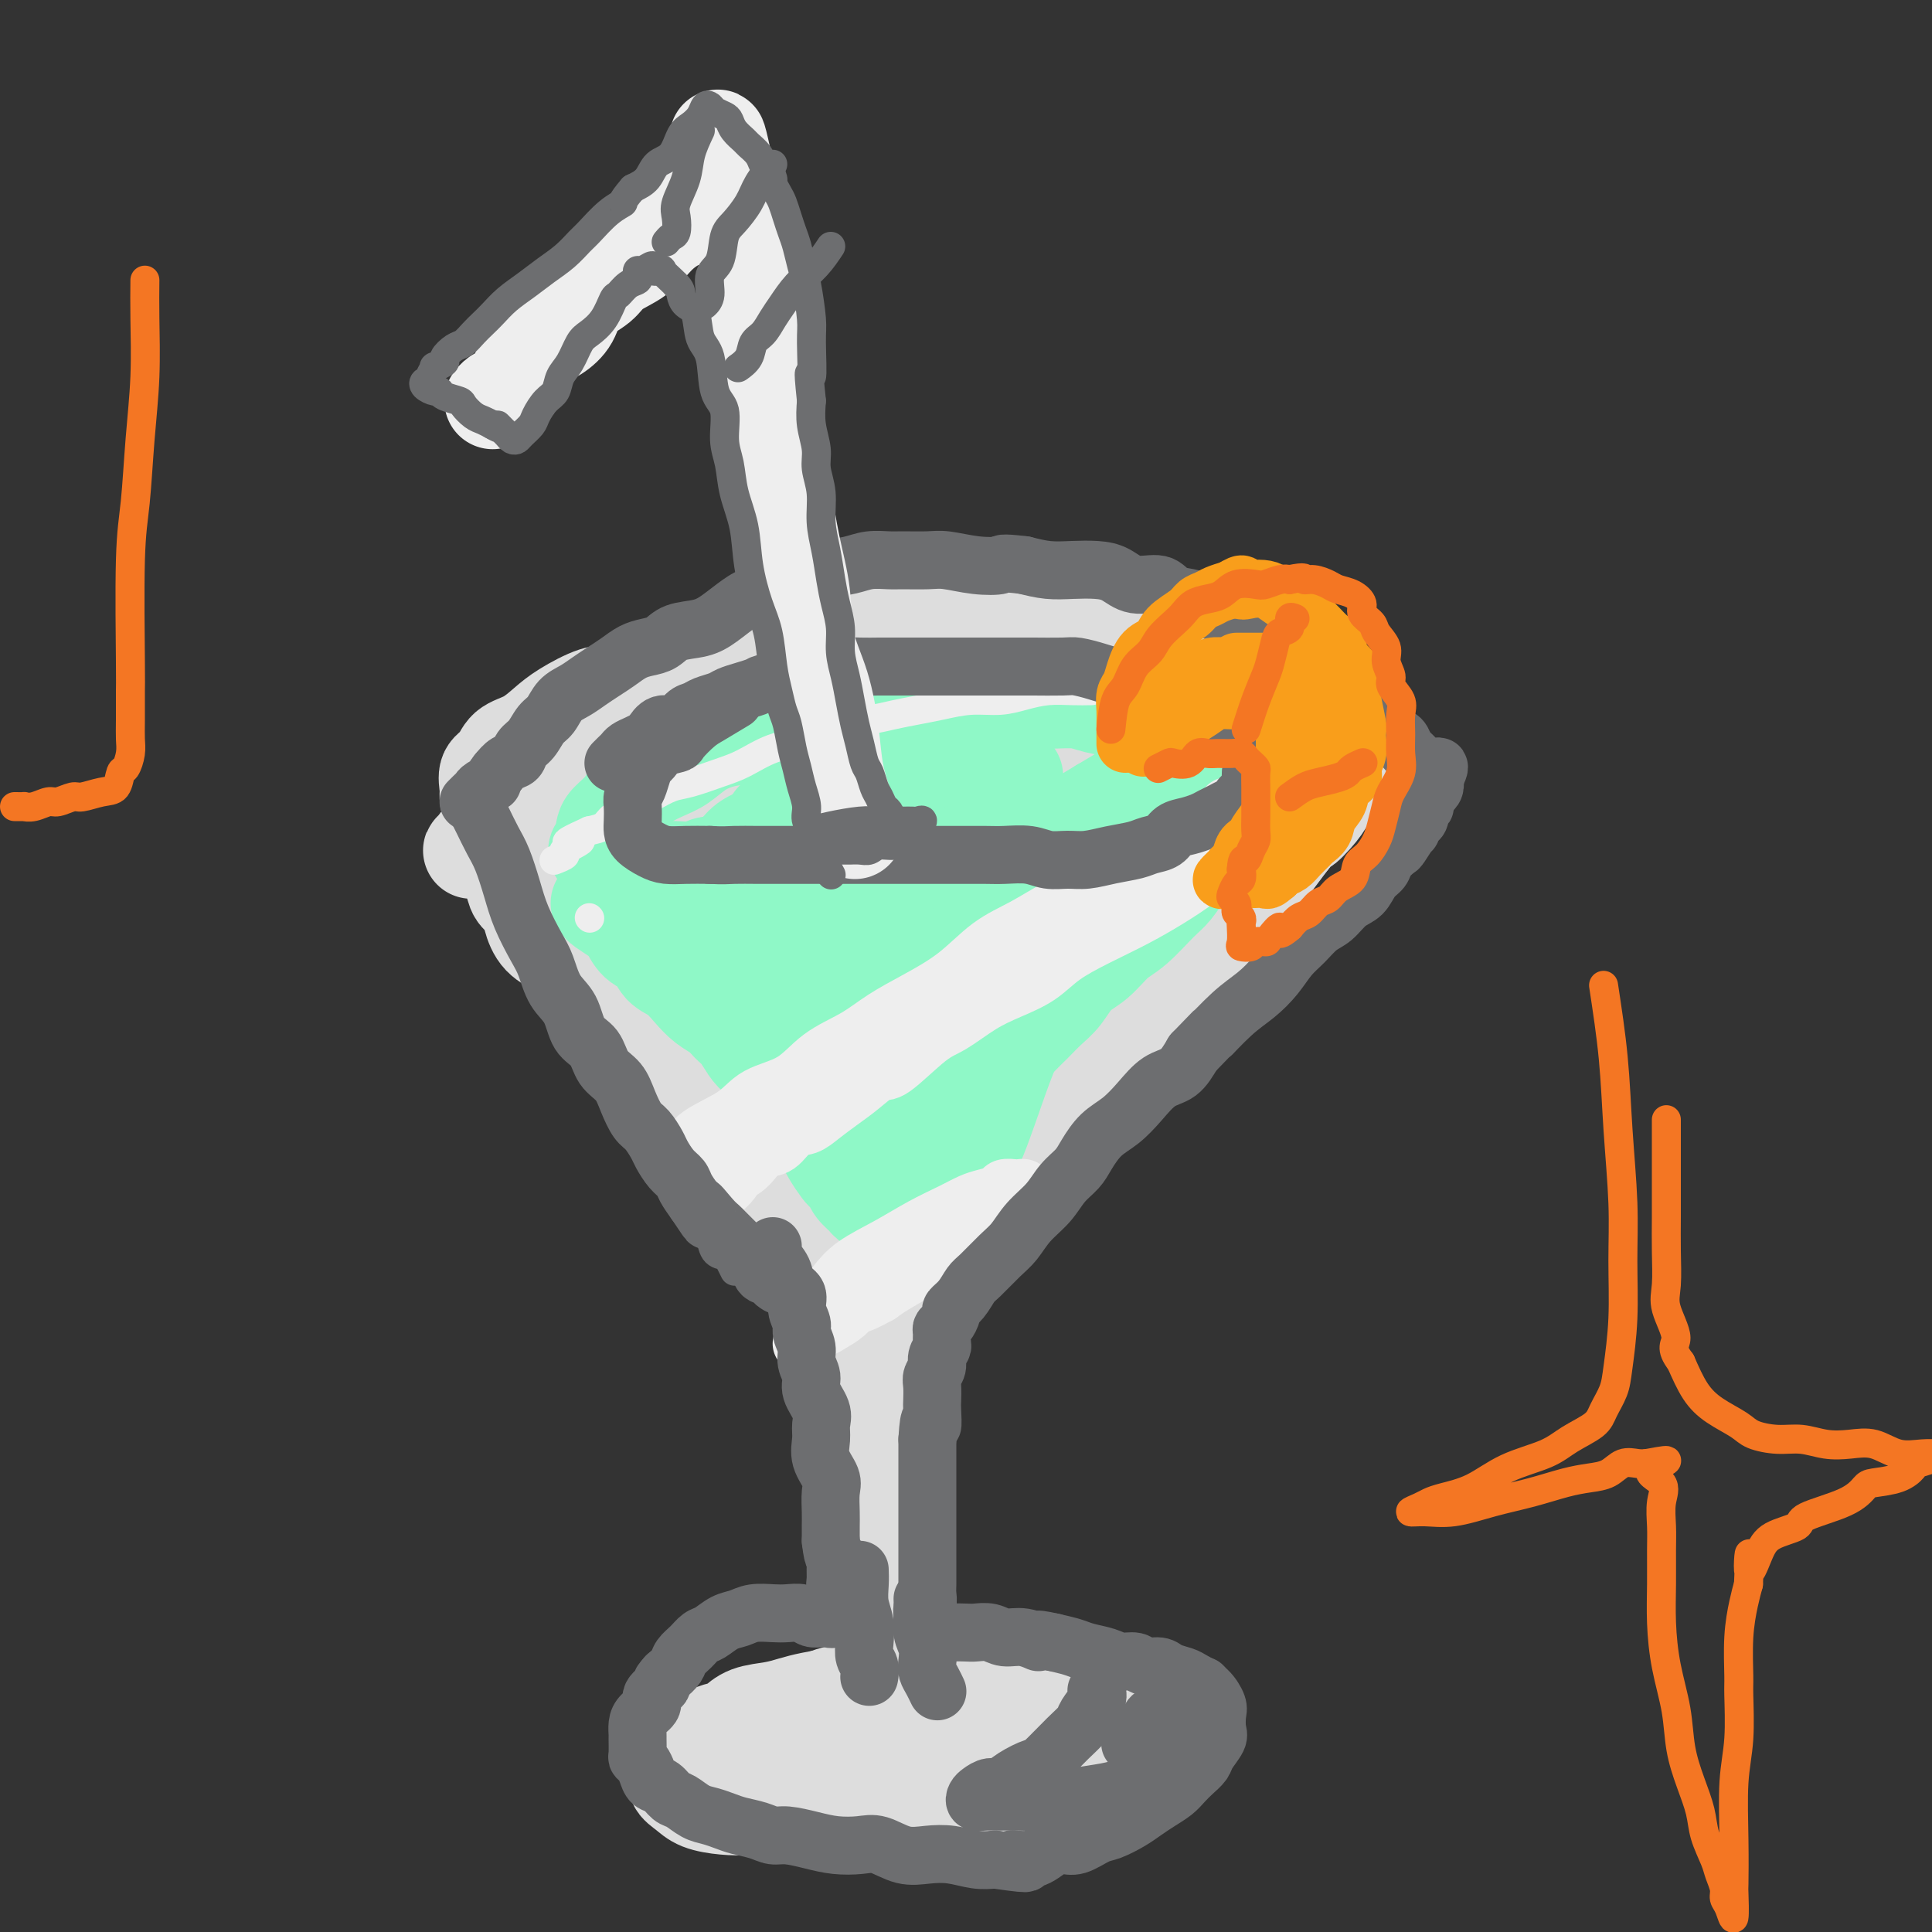 <svg viewBox='0 0 400 400' version='1.1' xmlns='http://www.w3.org/2000/svg' xmlns:xlink='http://www.w3.org/1999/xlink'><rect x="0" y="0" width="400" height="400" fill="#333333" stroke="none"/><g fill='none' stroke='#DDDDDD' stroke-width='20' stroke-linecap='round' stroke-linejoin='round'><path d='M108,170c0.608,1.122 1.215,2.244 2,4c0.785,1.756 1.746,4.148 3,6c1.254,1.852 2.801,3.166 4,5c1.199,1.834 2.049,4.188 3,6c0.951,1.812 2.002,3.081 3,5c0.998,1.919 1.944,4.486 3,6c1.056,1.514 2.222,1.974 3,3c0.778,1.026 1.169,2.618 2,4c0.831,1.382 2.103,2.555 3,4c0.897,1.445 1.419,3.161 2,4c0.581,0.839 1.222,0.800 2,2c0.778,1.200 1.693,3.638 3,5c1.307,1.362 3.008,1.648 4,3c0.992,1.352 1.277,3.768 2,5c0.723,1.232 1.885,1.279 3,2c1.115,0.721 2.185,2.117 3,3c0.815,0.883 1.376,1.252 2,2c0.624,0.748 1.312,1.874 2,3'/><path d='M157,242c3.831,4.245 2.908,2.358 3,2c0.092,-0.358 1.198,0.812 2,2c0.802,1.188 1.300,2.393 2,3c0.700,0.607 1.601,0.615 2,1c0.399,0.385 0.296,1.146 1,2c0.704,0.854 2.216,1.801 3,2c0.784,0.199 0.839,-0.349 1,0c0.161,0.349 0.427,1.596 1,2c0.573,0.404 1.452,-0.036 2,0c0.548,0.036 0.764,0.546 1,1c0.236,0.454 0.491,0.852 1,1c0.509,0.148 1.270,0.046 2,0c0.730,-0.046 1.428,-0.037 2,0c0.572,0.037 1.018,0.101 2,0c0.982,-0.101 2.502,-0.366 4,-1c1.498,-0.634 2.976,-1.638 5,-3c2.024,-1.362 4.594,-3.082 7,-5c2.406,-1.918 4.648,-4.034 7,-6c2.352,-1.966 4.813,-3.780 7,-6c2.187,-2.220 4.100,-4.844 6,-7c1.900,-2.156 3.788,-3.843 6,-6c2.212,-2.157 4.750,-4.785 7,-7c2.250,-2.215 4.214,-4.019 6,-6c1.786,-1.981 3.394,-4.139 5,-6c1.606,-1.861 3.210,-3.425 5,-5c1.790,-1.575 3.767,-3.162 5,-5c1.233,-1.838 1.722,-3.926 3,-6c1.278,-2.074 3.344,-4.135 5,-6c1.656,-1.865 2.902,-3.533 4,-5c1.098,-1.467 2.049,-2.734 3,-4'/><path d='M267,174c5.164,-6.262 3.075,-3.417 3,-3c-0.075,0.417 1.864,-1.594 3,-3c1.136,-1.406 1.470,-2.208 2,-3c0.530,-0.792 1.256,-1.575 2,-2c0.744,-0.425 1.505,-0.492 2,-1c0.495,-0.508 0.725,-1.458 1,-2c0.275,-0.542 0.596,-0.674 1,-1c0.404,-0.326 0.890,-0.844 1,-1c0.110,-0.156 -0.155,0.049 0,0c0.155,-0.049 0.731,-0.353 1,-1c0.269,-0.647 0.231,-1.638 0,-2c-0.231,-0.362 -0.654,-0.097 -1,0c-0.346,0.097 -0.616,0.025 -1,0c-0.384,-0.025 -0.881,-0.003 -1,0c-0.119,0.003 0.139,-0.014 0,0c-0.139,0.014 -0.674,0.060 -1,0c-0.326,-0.060 -0.443,-0.227 -1,0c-0.557,0.227 -1.552,0.848 -2,1c-0.448,0.152 -0.347,-0.165 -1,0c-0.653,0.165 -2.060,0.814 -3,1c-0.940,0.186 -1.411,-0.090 -2,0c-0.589,0.090 -1.294,0.545 -2,1'/><path d='M268,158c-2.833,0.412 -2.416,-0.059 -3,0c-0.584,0.059 -2.167,0.649 -3,1c-0.833,0.351 -0.914,0.464 -2,1c-1.086,0.536 -3.178,1.494 -5,2c-1.822,0.506 -3.374,0.560 -5,1c-1.626,0.440 -3.326,1.268 -5,2c-1.674,0.732 -3.320,1.369 -5,2c-1.680,0.631 -3.393,1.254 -5,2c-1.607,0.746 -3.109,1.613 -5,2c-1.891,0.387 -4.173,0.292 -6,1c-1.827,0.708 -3.200,2.218 -5,3c-1.800,0.782 -4.026,0.837 -6,1c-1.974,0.163 -3.695,0.436 -6,1c-2.305,0.564 -5.195,1.419 -8,2c-2.805,0.581 -5.526,0.888 -8,1c-2.474,0.112 -4.701,0.030 -7,0c-2.299,-0.030 -4.668,-0.008 -7,0c-2.332,0.008 -4.625,0.002 -7,0c-2.375,-0.002 -4.832,-0.000 -7,0c-2.168,0.000 -4.045,-0.002 -6,0c-1.955,0.002 -3.986,0.008 -6,0c-2.014,-0.008 -4.012,-0.030 -6,0c-1.988,0.030 -3.967,0.111 -6,0c-2.033,-0.111 -4.122,-0.415 -6,-1c-1.878,-0.585 -3.547,-1.451 -5,-2c-1.453,-0.549 -2.692,-0.781 -4,-1c-1.308,-0.219 -2.685,-0.426 -4,-1c-1.315,-0.574 -2.569,-1.515 -4,-2c-1.431,-0.485 -3.039,-0.515 -4,-1c-0.961,-0.485 -1.275,-1.424 -2,-2c-0.725,-0.576 -1.863,-0.788 -3,-1'/><path d='M107,169c-5.525,-1.894 -3.339,-1.130 -3,-1c0.339,0.130 -1.171,-0.373 -2,-1c-0.829,-0.627 -0.978,-1.379 -1,-2c-0.022,-0.621 0.083,-1.110 0,-2c-0.083,-0.890 -0.353,-2.181 0,-3c0.353,-0.819 1.330,-1.166 2,-2c0.670,-0.834 1.032,-2.154 2,-3c0.968,-0.846 2.540,-1.219 4,-2c1.460,-0.781 2.808,-1.971 4,-3c1.192,-1.029 2.227,-1.897 4,-3c1.773,-1.103 4.283,-2.441 6,-3c1.717,-0.559 2.642,-0.339 4,-1c1.358,-0.661 3.149,-2.203 5,-3c1.851,-0.797 3.763,-0.847 6,-1c2.237,-0.153 4.799,-0.407 7,-1c2.201,-0.593 4.042,-1.525 6,-2c1.958,-0.475 4.034,-0.494 6,-1c1.966,-0.506 3.821,-1.498 6,-2c2.179,-0.502 4.682,-0.513 7,-1c2.318,-0.487 4.452,-1.451 7,-2c2.548,-0.549 5.510,-0.683 8,-1c2.490,-0.317 4.509,-0.817 7,-1c2.491,-0.183 5.456,-0.049 8,0c2.544,0.049 4.667,0.012 7,0c2.333,-0.012 4.875,-0.000 7,0c2.125,0.000 3.831,-0.011 6,0c2.169,0.011 4.799,0.044 7,0c2.201,-0.044 3.971,-0.167 6,0c2.029,0.167 4.315,0.622 6,1c1.685,0.378 2.767,0.679 4,1c1.233,0.321 2.616,0.660 4,1'/><path d='M247,131c9.161,0.821 4.565,1.375 4,2c-0.565,0.625 2.902,1.323 5,2c2.098,0.677 2.827,1.335 4,2c1.173,0.665 2.789,1.337 4,2c1.211,0.663 2.016,1.318 3,2c0.984,0.682 2.148,1.390 3,2c0.852,0.610 1.394,1.123 2,2c0.606,0.877 1.276,2.117 2,3c0.724,0.883 1.501,1.407 2,2c0.499,0.593 0.719,1.253 1,2c0.281,0.747 0.624,1.582 1,2c0.376,0.418 0.785,0.421 1,1c0.215,0.579 0.235,1.735 0,3c-0.235,1.265 -0.725,2.640 -2,4c-1.275,1.360 -3.335,2.705 -5,4c-1.665,1.295 -2.934,2.541 -5,4c-2.066,1.459 -4.928,3.133 -8,5c-3.072,1.867 -6.352,3.927 -10,5c-3.648,1.073 -7.663,1.157 -12,2c-4.337,0.843 -8.997,2.444 -13,3c-4.003,0.556 -7.350,0.067 -11,0c-3.650,-0.067 -7.603,0.287 -11,0c-3.397,-0.287 -6.238,-1.215 -10,-2c-3.762,-0.785 -8.446,-1.425 -13,-2c-4.554,-0.575 -8.979,-1.083 -14,-2c-5.021,-0.917 -10.639,-2.242 -16,-3c-5.361,-0.758 -10.467,-0.949 -15,-1c-4.533,-0.051 -8.493,0.038 -12,0c-3.507,-0.038 -6.559,-0.203 -9,0c-2.441,0.203 -4.269,0.772 -6,1c-1.731,0.228 -3.366,0.114 -5,0'/><path d='M102,176c-7.657,0.052 -3.299,0.181 -2,0c1.299,-0.181 -0.461,-0.673 -1,-1c-0.539,-0.327 0.144,-0.489 1,-1c0.856,-0.511 1.887,-1.373 5,-3c3.113,-1.627 8.309,-4.021 13,-6c4.691,-1.979 8.876,-3.542 14,-5c5.124,-1.458 11.186,-2.809 16,-4c4.814,-1.191 8.379,-2.221 13,-3c4.621,-0.779 10.296,-1.308 15,-2c4.704,-0.692 8.436,-1.549 12,-2c3.564,-0.451 6.960,-0.498 10,-1c3.040,-0.502 5.722,-1.459 8,-2c2.278,-0.541 4.150,-0.666 6,-1c1.850,-0.334 3.679,-0.876 5,-1c1.321,-0.124 2.136,0.171 3,0c0.864,-0.171 1.778,-0.810 2,-1c0.222,-0.190 -0.248,0.067 0,0c0.248,-0.067 1.216,-0.458 0,-1c-1.216,-0.542 -4.615,-1.233 -11,-2c-6.385,-0.767 -15.758,-1.608 -24,-2c-8.242,-0.392 -15.355,-0.334 -21,0c-5.645,0.334 -9.824,0.946 -13,2c-3.176,1.054 -5.351,2.552 -8,4c-2.649,1.448 -5.771,2.847 -8,4c-2.229,1.153 -3.563,2.059 -5,3c-1.437,0.941 -2.975,1.918 -4,3c-1.025,1.082 -1.537,2.271 -2,3c-0.463,0.729 -0.877,1.000 -1,2c-0.123,1.000 0.044,2.731 1,4c0.956,1.269 2.702,2.077 7,3c4.298,0.923 11.149,1.962 18,3'/><path d='M151,169c8.356,0.936 16.746,0.277 24,0c7.254,-0.277 13.371,-0.172 19,0c5.629,0.172 10.771,0.412 16,0c5.229,-0.412 10.546,-1.476 15,-2c4.454,-0.524 8.044,-0.509 11,-1c2.956,-0.491 5.277,-1.487 7,-2c1.723,-0.513 2.846,-0.542 4,-1c1.154,-0.458 2.338,-1.346 3,-2c0.662,-0.654 0.803,-1.075 0,-2c-0.803,-0.925 -2.550,-2.354 -7,-4c-4.450,-1.646 -11.601,-3.510 -20,-5c-8.399,-1.490 -18.044,-2.606 -26,-3c-7.956,-0.394 -14.221,-0.065 -20,1c-5.779,1.065 -11.072,2.867 -15,4c-3.928,1.133 -6.492,1.596 -9,3c-2.508,1.404 -4.958,3.749 -7,5c-2.042,1.251 -3.674,1.408 -5,3c-1.326,1.592 -2.347,4.618 -3,6c-0.653,1.382 -0.937,1.119 -1,2c-0.063,0.881 0.096,2.905 1,5c0.904,2.095 2.554,4.260 5,6c2.446,1.740 5.690,3.055 10,4c4.310,0.945 9.687,1.519 16,1c6.313,-0.519 13.563,-2.131 21,-5c7.437,-2.869 15.061,-6.995 21,-10c5.939,-3.005 10.192,-4.887 14,-7c3.808,-2.113 7.169,-4.456 9,-6c1.831,-1.544 2.130,-2.290 3,-3c0.870,-0.710 2.311,-1.383 3,-2c0.689,-0.617 0.625,-1.176 0,-2c-0.625,-0.824 -1.813,-1.912 -3,-3'/><path d='M237,149c-1.568,-1.679 -3.987,-3.377 -7,-5c-3.013,-1.623 -6.619,-3.171 -11,-4c-4.381,-0.829 -9.535,-0.938 -14,-1c-4.465,-0.062 -8.240,-0.076 -12,0c-3.760,0.076 -7.504,0.243 -11,1c-3.496,0.757 -6.745,2.105 -10,3c-3.255,0.895 -6.515,1.338 -9,2c-2.485,0.662 -4.194,1.543 -6,2c-1.806,0.457 -3.707,0.489 -5,1c-1.293,0.511 -1.976,1.499 -3,2c-1.024,0.501 -2.388,0.513 -4,1c-1.612,0.487 -3.470,1.449 -5,2c-1.530,0.551 -2.732,0.691 -4,1c-1.268,0.309 -2.604,0.786 -4,1c-1.396,0.214 -2.853,0.166 -4,0c-1.147,-0.166 -1.985,-0.451 -3,0c-1.015,0.451 -2.208,1.637 -3,2c-0.792,0.363 -1.185,-0.096 -2,0c-0.815,0.096 -2.052,0.748 -3,1c-0.948,0.252 -1.605,0.106 -2,0c-0.395,-0.106 -0.526,-0.170 -1,0c-0.474,0.170 -1.289,0.575 -2,1c-0.711,0.425 -1.318,0.868 -2,1c-0.682,0.132 -1.441,-0.049 -2,0c-0.559,0.049 -0.920,0.328 -1,1c-0.080,0.672 0.119,1.738 0,2c-0.119,0.262 -0.558,-0.280 -1,0c-0.442,0.280 -0.888,1.383 -1,2c-0.112,0.617 0.111,0.748 0,1c-0.111,0.252 -0.555,0.626 -1,1'/><path d='M104,167c-1.547,1.809 -0.416,1.832 0,2c0.416,0.168 0.115,0.482 0,1c-0.115,0.518 -0.046,1.240 0,2c0.046,0.760 0.068,1.557 0,2c-0.068,0.443 -0.227,0.531 0,1c0.227,0.469 0.838,1.318 1,2c0.162,0.682 -0.126,1.196 0,2c0.126,0.804 0.665,1.899 1,3c0.335,1.101 0.467,2.208 1,3c0.533,0.792 1.469,1.268 2,2c0.531,0.732 0.658,1.721 1,3c0.342,1.279 0.898,2.848 2,4c1.102,1.152 2.750,1.887 4,3c1.250,1.113 2.102,2.605 3,4c0.898,1.395 1.843,2.694 3,4c1.157,1.306 2.525,2.618 4,4c1.475,1.382 3.055,2.834 4,4c0.945,1.166 1.253,2.044 2,3c0.747,0.956 1.932,1.988 3,3c1.068,1.012 2.019,2.003 3,3c0.981,0.997 1.991,1.999 3,3c1.009,1.001 2.018,2.000 3,3c0.982,1.000 1.939,2.000 3,3c1.061,1.000 2.228,2.000 3,3c0.772,1.000 1.150,2.000 2,3c0.850,1.000 2.171,2.000 3,3c0.829,1.000 1.167,2.000 2,3c0.833,1.000 2.161,2.000 3,3c0.839,1.000 1.187,2.000 2,3c0.813,1.000 2.089,2.000 3,3c0.911,1.000 1.455,2.000 2,3'/><path d='M167,255c8.866,10.020 3.531,4.572 2,3c-1.531,-1.572 0.741,0.734 2,2c1.259,1.266 1.503,1.492 2,2c0.497,0.508 1.246,1.299 2,2c0.754,0.701 1.513,1.314 2,2c0.487,0.686 0.701,1.446 1,2c0.299,0.554 0.683,0.901 1,1c0.317,0.099 0.566,-0.052 1,0c0.434,0.052 1.053,0.306 2,0c0.947,-0.306 2.222,-1.170 3,-2c0.778,-0.830 1.059,-1.624 2,-3c0.941,-1.376 2.542,-3.332 4,-5c1.458,-1.668 2.773,-3.046 4,-5c1.227,-1.954 2.368,-4.482 4,-7c1.632,-2.518 3.757,-5.025 6,-8c2.243,-2.975 4.605,-6.419 7,-10c2.395,-3.581 4.821,-7.301 8,-11c3.179,-3.699 7.109,-7.377 10,-11c2.891,-3.623 4.742,-7.191 7,-10c2.258,-2.809 4.922,-4.860 7,-7c2.078,-2.140 3.569,-4.369 5,-6c1.431,-1.631 2.803,-2.662 4,-4c1.197,-1.338 2.219,-2.981 3,-4c0.781,-1.019 1.321,-1.414 2,-2c0.679,-0.586 1.498,-1.365 2,-2c0.502,-0.635 0.689,-1.127 1,-2c0.311,-0.873 0.746,-2.126 1,-3c0.254,-0.874 0.326,-1.368 0,-2c-0.326,-0.632 -1.049,-1.401 -2,-2c-0.951,-0.599 -2.129,-1.028 -4,-1c-1.871,0.028 -4.436,0.514 -7,1'/><path d='M249,163c-3.250,0.506 -5.874,1.773 -9,3c-3.126,1.227 -6.752,2.416 -10,4c-3.248,1.584 -6.117,3.565 -10,6c-3.883,2.435 -8.781,5.326 -13,8c-4.219,2.674 -7.759,5.132 -12,8c-4.241,2.868 -9.182,6.146 -13,9c-3.818,2.854 -6.512,5.284 -9,7c-2.488,1.716 -4.769,2.717 -6,4c-1.231,1.283 -1.413,2.847 -2,4c-0.587,1.153 -1.579,1.896 -2,3c-0.421,1.104 -0.272,2.568 0,4c0.272,1.432 0.666,2.831 2,4c1.334,1.169 3.609,2.108 6,3c2.391,0.892 4.900,1.738 8,2c3.100,0.262 6.791,-0.061 10,0c3.209,0.061 5.935,0.507 9,0c3.065,-0.507 6.468,-1.965 10,-5c3.532,-3.035 7.191,-7.647 9,-10c1.809,-2.353 1.766,-2.447 2,-4c0.234,-1.553 0.745,-4.563 1,-7c0.255,-2.437 0.254,-4.300 -1,-7c-1.254,-2.700 -3.761,-6.238 -7,-9c-3.239,-2.762 -7.208,-4.750 -12,-6c-4.792,-1.250 -10.406,-1.764 -15,-2c-4.594,-0.236 -8.169,-0.196 -11,0c-2.831,0.196 -4.917,0.549 -7,1c-2.083,0.451 -4.163,1.002 -6,2c-1.837,0.998 -3.430,2.443 -5,4c-1.570,1.557 -3.115,3.227 -4,5c-0.885,1.773 -1.110,3.649 -1,6c0.110,2.351 0.555,5.175 1,8'/><path d='M152,208c0.934,3.686 3.270,5.902 5,8c1.730,2.098 2.855,4.078 5,6c2.145,1.922 5.309,3.787 8,5c2.691,1.213 4.910,1.773 7,2c2.090,0.227 4.052,0.121 6,0c1.948,-0.121 3.883,-0.259 6,-1c2.117,-0.741 4.415,-2.087 6,-4c1.585,-1.913 2.457,-4.392 3,-7c0.543,-2.608 0.756,-5.344 0,-9c-0.756,-3.656 -2.480,-8.233 -5,-12c-2.520,-3.767 -5.835,-6.724 -9,-9c-3.165,-2.276 -6.181,-3.873 -9,-5c-2.819,-1.127 -5.440,-1.786 -8,-2c-2.560,-0.214 -5.059,0.017 -7,0c-1.941,-0.017 -3.325,-0.281 -5,0c-1.675,0.281 -3.640,1.107 -5,3c-1.360,1.893 -2.116,4.854 -3,7c-0.884,2.146 -1.895,3.476 -2,7c-0.105,3.524 0.696,9.241 1,12c0.304,2.759 0.112,2.559 1,4c0.888,1.441 2.855,4.523 5,7c2.145,2.477 4.466,4.350 7,6c2.534,1.650 5.279,3.077 8,4c2.721,0.923 5.416,1.342 8,2c2.584,0.658 5.058,1.556 7,2c1.942,0.444 3.354,0.436 5,0c1.646,-0.436 3.527,-1.299 5,-2c1.473,-0.701 2.539,-1.239 4,-3c1.461,-1.761 3.316,-4.743 4,-8c0.684,-3.257 0.195,-6.788 0,-10c-0.195,-3.212 -0.098,-6.106 0,-9'/><path d='M200,202c-0.621,-3.796 -2.173,-3.785 -3,-5c-0.827,-1.215 -0.927,-3.656 -2,-5c-1.073,-1.344 -3.117,-1.590 -5,-2c-1.883,-0.410 -3.603,-0.983 -6,0c-2.397,0.983 -5.470,3.521 -8,6c-2.530,2.479 -4.516,4.897 -6,8c-1.484,3.103 -2.464,6.891 -3,10c-0.536,3.109 -0.627,5.540 0,8c0.627,2.460 1.973,4.947 3,7c1.027,2.053 1.737,3.670 3,5c1.263,1.330 3.079,2.374 5,3c1.921,0.626 3.946,0.834 6,1c2.054,0.166 4.137,0.291 6,0c1.863,-0.291 3.506,-0.997 5,-2c1.494,-1.003 2.839,-2.303 5,-4c2.161,-1.697 5.138,-3.790 7,-6c1.862,-2.210 2.609,-4.538 5,-9c2.391,-4.462 6.424,-11.060 8,-14c1.576,-2.940 0.694,-2.223 1,-4c0.306,-1.777 1.800,-6.047 3,-9c1.200,-2.953 2.105,-4.590 3,-7c0.895,-2.410 1.779,-5.593 3,-8c1.221,-2.407 2.778,-4.038 4,-6c1.222,-1.962 2.109,-4.256 3,-6c0.891,-1.744 1.786,-2.938 3,-4c1.214,-1.062 2.748,-1.991 4,-3c1.252,-1.009 2.222,-2.099 3,-3c0.778,-0.901 1.363,-1.613 2,-2c0.637,-0.387 1.325,-0.450 2,-1c0.675,-0.550 1.336,-1.586 2,-2c0.664,-0.414 1.332,-0.207 2,0'/><path d='M255,148c2.999,-2.598 1.497,-1.593 1,-1c-0.497,0.593 0.012,0.773 -1,1c-1.012,0.227 -3.546,0.501 -6,1c-2.454,0.499 -4.827,1.223 -7,2c-2.173,0.777 -4.147,1.608 -7,2c-2.853,0.392 -6.586,0.344 -10,1c-3.414,0.656 -6.510,2.016 -10,3c-3.490,0.984 -7.374,1.591 -11,3c-3.626,1.409 -6.992,3.621 -10,5c-3.008,1.379 -5.657,1.925 -8,3c-2.343,1.075 -4.380,2.677 -6,4c-1.620,1.323 -2.823,2.365 -4,3c-1.177,0.635 -2.329,0.862 -4,2c-1.671,1.138 -3.862,3.188 -5,5c-1.138,1.812 -1.224,3.386 -2,5c-0.776,1.614 -2.243,3.270 -3,5c-0.757,1.730 -0.806,3.536 0,6c0.806,2.464 2.467,5.586 4,8c1.533,2.414 2.939,4.120 6,6c3.061,1.880 7.778,3.934 12,5c4.222,1.066 7.951,1.144 11,1c3.049,-0.144 5.419,-0.509 8,-1c2.581,-0.491 5.373,-1.107 7,-2c1.627,-0.893 2.087,-2.062 3,-3c0.913,-0.938 2.278,-1.644 3,-3c0.722,-1.356 0.802,-3.364 0,-5c-0.802,-1.636 -2.485,-2.902 -6,-4c-3.515,-1.098 -8.861,-2.028 -13,-2c-4.139,0.028 -7.069,1.014 -10,2'/><path d='M187,200c-5.168,0.241 -6.588,0.843 -8,2c-1.412,1.157 -2.815,2.869 -4,4c-1.185,1.131 -2.153,1.680 -3,3c-0.847,1.320 -1.575,3.412 -2,5c-0.425,1.588 -0.547,2.673 0,4c0.547,1.327 1.763,2.898 3,4c1.237,1.102 2.493,1.736 4,2c1.507,0.264 3.264,0.160 5,0c1.736,-0.160 3.451,-0.374 5,-1c1.549,-0.626 2.933,-1.662 4,-3c1.067,-1.338 1.818,-2.978 2,-5c0.182,-2.022 -0.205,-4.426 -1,-7c-0.795,-2.574 -1.997,-5.319 -5,-8c-3.003,-2.681 -7.807,-5.297 -12,-7c-4.193,-1.703 -7.773,-2.494 -11,-3c-3.227,-0.506 -6.099,-0.728 -9,-1c-2.901,-0.272 -5.831,-0.595 -8,-1c-2.169,-0.405 -3.577,-0.892 -5,-1c-1.423,-0.108 -2.860,0.163 -4,0c-1.140,-0.163 -1.984,-0.761 -3,-1c-1.016,-0.239 -2.204,-0.119 -3,0c-0.796,0.119 -1.199,0.237 -2,0c-0.801,-0.237 -2.000,-0.829 -2,0c-0.000,0.829 1.198,3.079 2,4c0.802,0.921 1.207,0.512 2,1c0.793,0.488 1.976,1.873 3,3c1.024,1.127 1.891,1.996 3,3c1.109,1.004 2.460,2.144 4,3c1.540,0.856 3.270,1.428 5,2'/><path d='M147,202c3.868,2.528 4.037,0.847 5,0c0.963,-0.847 2.719,-0.860 4,-1c1.281,-0.140 2.086,-0.409 3,-1c0.914,-0.591 1.935,-1.506 3,-2c1.065,-0.494 2.172,-0.567 3,-1c0.828,-0.433 1.377,-1.226 2,-2c0.623,-0.774 1.319,-1.528 2,-2c0.681,-0.472 1.348,-0.660 2,-1c0.652,-0.340 1.289,-0.832 2,-1c0.711,-0.168 1.497,-0.013 2,0c0.503,0.013 0.723,-0.115 1,0c0.277,0.115 0.610,0.473 1,1c0.390,0.527 0.837,1.225 1,2c0.163,0.775 0.044,1.629 0,3c-0.044,1.371 -0.012,3.259 0,5c0.012,1.741 0.002,3.337 0,5c-0.002,1.663 0.002,3.395 0,5c-0.002,1.605 -0.012,3.083 0,5c0.012,1.917 0.044,4.273 0,7c-0.044,2.727 -0.166,5.825 0,8c0.166,2.175 0.619,3.428 1,5c0.381,1.572 0.691,3.463 1,5c0.309,1.537 0.619,2.720 1,4c0.381,1.280 0.835,2.656 1,4c0.165,1.344 0.041,2.655 0,4c-0.041,1.345 -0.001,2.722 0,4c0.001,1.278 -0.038,2.456 0,4c0.038,1.544 0.155,3.455 0,5c-0.155,1.545 -0.580,2.724 -1,4c-0.420,1.276 -0.834,2.650 -1,4c-0.166,1.350 -0.083,2.675 0,4'/><path d='M180,279c-0.310,4.979 -0.085,2.925 0,3c0.085,0.075 0.030,2.278 0,4c-0.030,1.722 -0.036,2.963 0,4c0.036,1.037 0.115,1.870 0,3c-0.115,1.130 -0.423,2.556 0,4c0.423,1.444 1.578,2.908 2,4c0.422,1.092 0.112,1.814 0,3c-0.112,1.186 -0.026,2.836 0,4c0.026,1.164 -0.007,1.843 0,3c0.007,1.157 0.054,2.792 0,4c-0.054,1.208 -0.211,1.990 0,3c0.211,1.010 0.789,2.247 1,3c0.211,0.753 0.057,1.020 0,2c-0.057,0.980 -0.015,2.671 0,4c0.015,1.329 0.004,2.295 0,3c-0.004,0.705 -0.001,1.147 0,2c0.001,0.853 -0.001,2.115 0,3c0.001,0.885 0.004,1.393 0,2c-0.004,0.607 -0.015,1.314 0,2c0.015,0.686 0.057,1.350 0,2c-0.057,0.650 -0.211,1.285 0,2c0.211,0.715 0.789,1.511 1,2c0.211,0.489 0.057,0.670 0,1c-0.057,0.330 -0.016,0.809 0,1c0.016,0.191 0.008,0.096 0,0'/><path d='M184,350c-1.432,-0.051 -2.864,-0.101 -5,0c-2.136,0.101 -4.977,0.355 -7,1c-2.023,0.645 -3.229,1.682 -4,2c-0.771,0.318 -1.107,-0.084 -2,0c-0.893,0.084 -2.344,0.655 -3,1c-0.656,0.345 -0.517,0.465 -1,1c-0.483,0.535 -1.588,1.487 -2,2c-0.412,0.513 -0.131,0.588 0,1c0.131,0.412 0.114,1.160 0,2c-0.114,0.840 -0.323,1.773 0,3c0.323,1.227 1.180,2.749 2,4c0.820,1.251 1.604,2.231 3,3c1.396,0.769 3.405,1.327 5,2c1.595,0.673 2.778,1.459 4,2c1.222,0.541 2.483,0.835 4,1c1.517,0.165 3.289,0.199 5,0c1.711,-0.199 3.360,-0.632 5,-1c1.640,-0.368 3.270,-0.672 5,-1c1.730,-0.328 3.558,-0.680 5,-1c1.442,-0.320 2.497,-0.608 4,-1c1.503,-0.392 3.454,-0.889 5,-1c1.546,-0.111 2.685,0.162 4,0c1.315,-0.162 2.804,-0.761 4,-1c1.196,-0.239 2.098,-0.120 3,0'/><path d='M218,369c6.772,-1.394 3.702,-1.880 3,-2c-0.702,-0.120 0.964,0.124 2,0c1.036,-0.124 1.442,-0.618 2,-1c0.558,-0.382 1.268,-0.654 2,-1c0.732,-0.346 1.487,-0.768 2,-1c0.513,-0.232 0.783,-0.275 1,-1c0.217,-0.725 0.379,-2.131 0,-3c-0.379,-0.869 -1.301,-1.202 -2,-2c-0.699,-0.798 -1.177,-2.060 -2,-3c-0.823,-0.940 -1.993,-1.558 -3,-2c-1.007,-0.442 -1.850,-0.707 -3,-1c-1.150,-0.293 -2.605,-0.614 -4,-1c-1.395,-0.386 -2.728,-0.835 -4,-1c-1.272,-0.165 -2.481,-0.044 -4,0c-1.519,0.044 -3.346,0.012 -5,0c-1.654,-0.012 -3.135,-0.004 -5,0c-1.865,0.004 -4.115,0.004 -6,0c-1.885,-0.004 -3.407,-0.012 -5,0c-1.593,0.012 -3.258,0.045 -5,0c-1.742,-0.045 -3.560,-0.166 -5,0c-1.440,0.166 -2.504,0.621 -4,1c-1.496,0.379 -3.426,0.683 -5,1c-1.574,0.317 -2.791,0.649 -4,1c-1.209,0.351 -2.411,0.723 -4,1c-1.589,0.277 -3.565,0.458 -5,1c-1.435,0.542 -2.328,1.443 -3,2c-0.672,0.557 -1.122,0.768 -2,1c-0.878,0.232 -2.184,0.485 -3,1c-0.816,0.515 -1.143,1.293 -2,2c-0.857,0.707 -2.245,1.345 -3,2c-0.755,0.655 -0.878,1.328 -1,2'/><path d='M141,365c-2.368,1.904 -1.289,1.662 -1,2c0.289,0.338 -0.214,1.254 0,2c0.214,0.746 1.143,1.322 2,2c0.857,0.678 1.642,1.460 3,2c1.358,0.540 3.289,0.839 5,1c1.711,0.161 3.202,0.183 5,0c1.798,-0.183 3.903,-0.570 6,-1c2.097,-0.430 4.185,-0.904 6,-1c1.815,-0.096 3.355,0.184 5,0c1.645,-0.184 3.394,-0.834 5,-1c1.606,-0.166 3.068,0.152 5,0c1.932,-0.152 4.332,-0.772 6,-1c1.668,-0.228 2.603,-0.062 4,0c1.397,0.062 3.255,0.020 5,0c1.745,-0.020 3.376,-0.020 5,0c1.624,0.020 3.240,0.059 5,0c1.760,-0.059 3.664,-0.215 5,0c1.336,0.215 2.102,0.800 3,1c0.898,0.200 1.926,0.013 3,0c1.074,-0.013 2.193,0.148 3,0c0.807,-0.148 1.301,-0.604 2,-1c0.699,-0.396 1.603,-0.733 2,-1c0.397,-0.267 0.287,-0.464 0,-1c-0.287,-0.536 -0.751,-1.412 -2,-2c-1.249,-0.588 -3.282,-0.890 -6,-1c-2.718,-0.110 -6.121,-0.030 -9,0c-2.879,0.030 -5.236,0.008 -8,0c-2.764,-0.008 -5.937,-0.002 -8,0c-2.063,0.002 -3.017,0.001 -4,0c-0.983,-0.001 -1.995,-0.000 -3,0c-1.005,0.000 -2.002,0.000 -3,0'/><path d='M182,365c-5.677,-0.046 -2.370,-0.160 -2,0c0.370,0.160 -2.197,0.595 -3,1c-0.803,0.405 0.156,0.780 0,1c-0.156,0.220 -1.429,0.283 -2,1c-0.571,0.717 -0.442,2.087 0,3c0.442,0.913 1.195,1.370 2,2c0.805,0.630 1.660,1.433 3,2c1.340,0.567 3.163,0.900 5,1c1.837,0.100 3.686,-0.031 5,0c1.314,0.031 2.093,0.224 3,0c0.907,-0.224 1.943,-0.864 3,-1c1.057,-0.136 2.137,0.233 3,0c0.863,-0.233 1.510,-1.068 2,-2c0.490,-0.932 0.822,-1.963 0,-3c-0.822,-1.037 -2.800,-2.082 -5,-3c-2.200,-0.918 -4.623,-1.710 -7,-2c-2.377,-0.290 -4.706,-0.077 -7,0c-2.294,0.077 -4.551,0.019 -6,0c-1.449,-0.019 -2.089,0.002 -3,0c-0.911,-0.002 -2.092,-0.029 -3,0c-0.908,0.029 -1.541,0.112 -2,0c-0.459,-0.112 -0.742,-0.419 -1,0c-0.258,0.419 -0.491,1.563 0,2c0.491,0.437 1.707,0.166 3,0c1.293,-0.166 2.663,-0.226 4,0c1.337,0.226 2.640,0.737 4,1c1.360,0.263 2.777,0.277 4,0c1.223,-0.277 2.252,-0.844 3,-1c0.748,-0.156 1.214,0.098 2,0c0.786,-0.098 1.893,-0.549 3,-1'/><path d='M190,366c2.078,-0.443 1.273,-0.549 1,-1c-0.273,-0.451 -0.012,-1.245 0,-2c0.012,-0.755 -0.224,-1.470 -1,-2c-0.776,-0.530 -2.093,-0.874 -3,-1c-0.907,-0.126 -1.406,-0.034 -2,0c-0.594,0.034 -1.283,0.009 -2,0c-0.717,-0.009 -1.462,-0.002 -2,0c-0.538,0.002 -0.868,0.001 -1,0c-0.132,-0.001 -0.066,-0.000 0,0'/></g>
<g fill='none' stroke='#8FF8C7' stroke-width='20' stroke-linecap='round' stroke-linejoin='round'><path d='M124,187c0.133,0.235 0.266,0.471 1,1c0.734,0.529 2.069,1.353 3,2c0.931,0.647 1.460,1.117 2,2c0.540,0.883 1.092,2.179 2,3c0.908,0.821 2.171,1.168 3,2c0.829,0.832 1.223,2.148 2,3c0.777,0.852 1.937,1.240 3,2c1.063,0.760 2.028,1.893 3,3c0.972,1.107 1.951,2.187 3,3c1.049,0.813 2.167,1.358 3,2c0.833,0.642 1.382,1.379 2,2c0.618,0.621 1.304,1.125 2,2c0.696,0.875 1.404,2.121 2,3c0.596,0.879 1.082,1.390 2,2c0.918,0.610 2.267,1.318 3,2c0.733,0.682 0.851,1.337 1,2c0.149,0.663 0.328,1.332 1,2c0.672,0.668 1.836,1.334 3,2'/><path d='M165,227c6.538,6.468 2.382,2.640 1,2c-1.382,-0.640 0.010,1.910 1,3c0.990,1.090 1.578,0.719 2,1c0.422,0.281 0.676,1.213 1,2c0.324,0.787 0.717,1.428 1,2c0.283,0.572 0.456,1.073 1,2c0.544,0.927 1.459,2.280 2,3c0.541,0.720 0.707,0.809 1,1c0.293,0.191 0.714,0.485 1,1c0.286,0.515 0.439,1.251 1,2c0.561,0.749 1.530,1.510 2,2c0.470,0.490 0.442,0.708 1,1c0.558,0.292 1.704,0.656 2,1c0.296,0.344 -0.257,0.667 0,1c0.257,0.333 1.326,0.676 2,1c0.674,0.324 0.954,0.631 1,1c0.046,0.369 -0.143,0.801 0,1c0.143,0.199 0.619,0.163 1,0c0.381,-0.163 0.668,-0.455 1,-1c0.332,-0.545 0.708,-1.345 1,-2c0.292,-0.655 0.501,-1.165 1,-2c0.499,-0.835 1.288,-1.994 2,-3c0.712,-1.006 1.346,-1.859 2,-3c0.654,-1.141 1.327,-2.571 2,-4'/><path d='M195,239c1.944,-2.772 2.306,-2.202 3,-3c0.694,-0.798 1.722,-2.965 3,-5c1.278,-2.035 2.806,-3.938 4,-6c1.194,-2.062 2.052,-4.284 3,-6c0.948,-1.716 1.985,-2.928 3,-4c1.015,-1.072 2.007,-2.004 3,-3c0.993,-0.996 1.987,-2.056 3,-3c1.013,-0.944 2.044,-1.773 3,-3c0.956,-1.227 1.838,-2.853 3,-4c1.162,-1.147 2.604,-1.814 4,-3c1.396,-1.186 2.747,-2.891 4,-4c1.253,-1.109 2.409,-1.623 4,-3c1.591,-1.377 3.617,-3.617 5,-5c1.383,-1.383 2.122,-1.910 3,-3c0.878,-1.090 1.895,-2.744 3,-4c1.105,-1.256 2.299,-2.115 3,-3c0.701,-0.885 0.909,-1.795 2,-3c1.091,-1.205 3.065,-2.704 4,-4c0.935,-1.296 0.832,-2.390 1,-3c0.168,-0.610 0.606,-0.735 1,-1c0.394,-0.265 0.744,-0.671 1,-1c0.256,-0.329 0.419,-0.583 1,-1c0.581,-0.417 1.579,-0.997 1,-1c-0.579,-0.003 -2.737,0.571 -4,1c-1.263,0.429 -1.632,0.715 -2,1'/><path d='M254,165c-1.465,0.186 -2.127,-0.349 -3,0c-0.873,0.349 -1.958,1.581 -3,2c-1.042,0.419 -2.040,0.025 -3,0c-0.960,-0.025 -1.880,0.318 -3,1c-1.120,0.682 -2.440,1.703 -4,2c-1.560,0.297 -3.361,-0.130 -5,0c-1.639,0.130 -3.118,0.819 -5,1c-1.882,0.181 -4.168,-0.145 -6,0c-1.832,0.145 -3.208,0.759 -5,1c-1.792,0.241 -3.998,0.107 -6,0c-2.002,-0.107 -3.800,-0.187 -6,0c-2.200,0.187 -4.800,0.641 -7,1c-2.200,0.359 -3.998,0.622 -6,1c-2.002,0.378 -4.209,0.872 -6,1c-1.791,0.128 -3.167,-0.109 -5,0c-1.833,0.109 -4.124,0.563 -6,1c-1.876,0.437 -3.337,0.857 -5,1c-1.663,0.143 -3.526,0.009 -5,0c-1.474,-0.009 -2.557,0.106 -4,0c-1.443,-0.106 -3.247,-0.435 -5,0c-1.753,0.435 -3.457,1.633 -5,2c-1.543,0.367 -2.926,-0.098 -4,0c-1.074,0.098 -1.839,0.758 -3,1c-1.161,0.242 -2.720,0.064 -4,0c-1.280,-0.064 -2.283,-0.015 -3,0c-0.717,0.015 -1.147,-0.003 -2,0c-0.853,0.003 -2.129,0.026 -3,0c-0.871,-0.026 -1.337,-0.100 -2,0c-0.663,0.100 -1.525,0.373 -2,0c-0.475,-0.373 -0.564,-1.392 -1,-2c-0.436,-0.608 -1.218,-0.804 -2,-1'/><path d='M125,177c-2.941,-0.883 -0.793,-1.589 0,-2c0.793,-0.411 0.230,-0.525 0,-1c-0.230,-0.475 -0.127,-1.310 0,-2c0.127,-0.690 0.277,-1.233 1,-2c0.723,-0.767 2.019,-1.756 3,-3c0.981,-1.244 1.647,-2.743 3,-4c1.353,-1.257 3.393,-2.272 5,-3c1.607,-0.728 2.781,-1.168 4,-2c1.219,-0.832 2.482,-2.054 4,-3c1.518,-0.946 3.293,-1.615 5,-2c1.707,-0.385 3.348,-0.484 5,-1c1.652,-0.516 3.314,-1.447 5,-2c1.686,-0.553 3.395,-0.726 5,-1c1.605,-0.274 3.105,-0.648 5,-1c1.895,-0.352 4.186,-0.683 6,-1c1.814,-0.317 3.152,-0.621 5,-1c1.848,-0.379 4.206,-0.834 6,-1c1.794,-0.166 3.025,-0.045 5,0c1.975,0.045 4.694,0.012 7,0c2.306,-0.012 4.199,-0.004 6,0c1.801,0.004 3.509,0.004 5,0c1.491,-0.004 2.766,-0.012 4,0c1.234,0.012 2.427,0.045 4,0c1.573,-0.045 3.526,-0.166 5,0c1.474,0.166 2.470,0.621 4,1c1.530,0.379 3.593,0.682 5,1c1.407,0.318 2.159,0.652 3,1c0.841,0.348 1.772,0.712 3,1c1.228,0.288 2.754,0.501 4,1c1.246,0.499 2.213,1.286 3,2c0.787,0.714 1.393,1.357 2,2'/><path d='M247,154c4.102,1.494 2.357,0.729 2,1c-0.357,0.271 0.675,1.579 1,3c0.325,1.421 -0.058,2.954 0,4c0.058,1.046 0.557,1.606 0,3c-0.557,1.394 -2.169,3.621 -3,5c-0.831,1.379 -0.880,1.909 -2,3c-1.120,1.091 -3.309,2.743 -5,4c-1.691,1.257 -2.882,2.119 -5,3c-2.118,0.881 -5.163,1.781 -8,3c-2.837,1.219 -5.468,2.757 -9,4c-3.532,1.243 -7.966,2.190 -12,3c-4.034,0.810 -7.667,1.483 -11,2c-3.333,0.517 -6.366,0.878 -9,1c-2.634,0.122 -4.870,0.006 -7,0c-2.130,-0.006 -4.156,0.097 -6,0c-1.844,-0.097 -3.507,-0.393 -5,-1c-1.493,-0.607 -2.818,-1.523 -4,-2c-1.182,-0.477 -2.223,-0.514 -3,-1c-0.777,-0.486 -1.291,-1.420 -2,-2c-0.709,-0.580 -1.614,-0.804 -2,-2c-0.386,-1.196 -0.254,-3.362 0,-5c0.254,-1.638 0.629,-2.748 2,-5c1.371,-2.252 3.737,-5.647 6,-8c2.263,-2.353 4.422,-3.664 7,-5c2.578,-1.336 5.575,-2.698 8,-4c2.425,-1.302 4.277,-2.543 6,-3c1.723,-0.457 3.318,-0.131 5,0c1.682,0.131 3.451,0.066 5,0c1.549,-0.066 2.879,-0.133 4,0c1.121,0.133 2.035,0.467 3,1c0.965,0.533 1.983,1.267 3,2'/><path d='M206,158c3.225,0.352 1.288,-0.267 1,0c-0.288,0.267 1.074,1.421 2,2c0.926,0.579 1.417,0.581 1,1c-0.417,0.419 -1.740,1.253 -4,2c-2.260,0.747 -5.455,1.407 -10,2c-4.545,0.593 -10.438,1.120 -15,2c-4.562,0.880 -7.792,2.111 -11,3c-3.208,0.889 -6.394,1.434 -9,2c-2.606,0.566 -4.632,1.153 -6,2c-1.368,0.847 -2.079,1.954 -3,3c-0.921,1.046 -2.053,2.031 -3,3c-0.947,0.969 -1.711,1.921 -2,3c-0.289,1.079 -0.105,2.285 0,4c0.105,1.715 0.131,3.940 1,6c0.869,2.060 2.580,3.954 4,6c1.420,2.046 2.550,4.242 4,6c1.450,1.758 3.220,3.076 5,5c1.780,1.924 3.570,4.454 5,6c1.430,1.546 2.502,2.109 4,3c1.498,0.891 3.424,2.109 5,3c1.576,0.891 2.803,1.456 4,2c1.197,0.544 2.364,1.067 4,1c1.636,-0.067 3.742,-0.726 6,-2c2.258,-1.274 4.668,-3.165 6,-5c1.332,-1.835 1.587,-3.614 2,-6c0.413,-2.386 0.985,-5.378 1,-8c0.015,-2.622 -0.526,-4.874 -1,-7c-0.474,-2.126 -0.880,-4.127 -2,-6c-1.120,-1.873 -2.956,-3.620 -4,-5c-1.044,-1.380 -1.298,-2.394 -2,-3c-0.702,-0.606 -1.851,-0.803 -3,-1'/><path d='M186,182c-1.757,-1.843 -1.651,-1.952 -2,-2c-0.349,-0.048 -1.155,-0.036 -2,0c-0.845,0.036 -1.730,0.095 -3,1c-1.270,0.905 -2.924,2.654 -4,5c-1.076,2.346 -1.574,5.288 -2,9c-0.426,3.712 -0.778,8.192 -1,12c-0.222,3.808 -0.312,6.942 0,10c0.312,3.058 1.028,6.041 2,9c0.972,2.959 2.200,5.895 3,8c0.800,2.105 1.171,3.380 2,5c0.829,1.620 2.116,3.586 3,5c0.884,1.414 1.365,2.276 2,3c0.635,0.724 1.425,1.309 2,2c0.575,0.691 0.937,1.487 2,2c1.063,0.513 2.828,0.744 4,0c1.172,-0.744 1.752,-2.463 3,-4c1.248,-1.537 3.166,-2.891 5,-6c1.834,-3.109 3.586,-7.975 5,-12c1.414,-4.025 2.490,-7.211 4,-11c1.510,-3.789 3.453,-8.180 5,-12c1.547,-3.820 2.698,-7.067 4,-10c1.302,-2.933 2.754,-5.552 4,-8c1.246,-2.448 2.286,-4.725 3,-7c0.714,-2.275 1.104,-4.549 2,-6c0.896,-1.451 2.300,-2.079 3,-3c0.700,-0.921 0.696,-2.133 1,-3c0.304,-0.867 0.917,-1.387 1,-2c0.083,-0.613 -0.362,-1.319 0,-2c0.362,-0.681 1.532,-1.337 1,-1c-0.532,0.337 -2.766,1.669 -5,3'/><path d='M228,167c-1.714,0.996 -4.000,2.487 -7,4c-3.000,1.513 -6.713,3.047 -11,4c-4.287,0.953 -9.147,1.324 -13,2c-3.853,0.676 -6.699,1.655 -10,2c-3.301,0.345 -7.057,0.055 -10,0c-2.943,-0.055 -5.072,0.126 -7,0c-1.928,-0.126 -3.654,-0.559 -5,-1c-1.346,-0.441 -2.312,-0.889 -3,-1c-0.688,-0.111 -1.099,0.115 -2,0c-0.901,-0.115 -2.292,-0.570 -3,-1c-0.708,-0.430 -0.734,-0.836 -1,-1c-0.266,-0.164 -0.773,-0.086 -1,0c-0.227,0.086 -0.172,0.181 0,1c0.172,0.819 0.463,2.361 2,4c1.537,1.639 4.319,3.376 7,6c2.681,2.624 5.259,6.134 8,9c2.741,2.866 5.644,5.086 8,7c2.356,1.914 4.165,3.520 6,5c1.835,1.480 3.697,2.834 5,4c1.303,1.166 2.048,2.144 3,3c0.952,0.856 2.110,1.592 3,2c0.890,0.408 1.512,0.489 2,1c0.488,0.511 0.843,1.451 1,2c0.157,0.549 0.116,0.705 0,1c-0.116,0.295 -0.305,0.727 -1,1c-0.695,0.273 -1.894,0.387 -3,0c-1.106,-0.387 -2.120,-1.275 -3,-2c-0.880,-0.725 -1.628,-1.287 -3,-2c-1.372,-0.713 -3.369,-1.577 -5,-3c-1.631,-1.423 -2.894,-3.407 -4,-5c-1.106,-1.593 -2.053,-2.797 -3,-4'/><path d='M178,205c-3.433,-3.075 -3.015,-2.762 -3,-3c0.015,-0.238 -0.372,-1.028 -1,-2c-0.628,-0.972 -1.496,-2.126 -2,-3c-0.504,-0.874 -0.644,-1.468 -1,-2c-0.356,-0.532 -0.929,-1.001 -1,-1c-0.071,0.001 0.361,0.474 1,1c0.639,0.526 1.484,1.105 2,2c0.516,0.895 0.704,2.106 1,3c0.296,0.894 0.701,1.471 1,2c0.299,0.529 0.491,1.008 0,1c-0.491,-0.008 -1.665,-0.505 -3,-1c-1.335,-0.495 -2.831,-0.989 -4,-2c-1.169,-1.011 -2.012,-2.541 -3,-4c-0.988,-1.459 -2.121,-2.848 -3,-4c-0.879,-1.152 -1.503,-2.066 -2,-3c-0.497,-0.934 -0.866,-1.888 -1,-3c-0.134,-1.112 -0.032,-2.382 0,-4c0.032,-1.618 -0.005,-3.583 0,-5c0.005,-1.417 0.053,-2.287 0,-3c-0.053,-0.713 -0.207,-1.269 0,-2c0.207,-0.731 0.773,-1.637 1,-2c0.227,-0.363 0.113,-0.181 0,0'/></g>
<g fill='none' stroke='#EEEEEE' stroke-width='6' stroke-linecap='round' stroke-linejoin='round'><path d='M226,143c-1.246,0.022 -2.491,0.044 -4,0c-1.509,-0.044 -3.281,-0.152 -5,0c-1.719,0.152 -3.386,0.566 -5,1c-1.614,0.434 -3.176,0.890 -5,1c-1.824,0.110 -3.911,-0.125 -6,0c-2.089,0.125 -4.181,0.609 -6,1c-1.819,0.391 -3.366,0.689 -5,1c-1.634,0.311 -3.355,0.634 -5,1c-1.645,0.366 -3.212,0.773 -5,1c-1.788,0.227 -3.795,0.273 -6,1c-2.205,0.727 -4.606,2.135 -7,3c-2.394,0.865 -4.779,1.187 -7,2c-2.221,0.813 -4.278,2.119 -6,3c-1.722,0.881 -3.110,1.338 -5,2c-1.890,0.662 -4.282,1.528 -6,2c-1.718,0.472 -2.763,0.550 -4,1c-1.237,0.450 -2.666,1.273 -4,2c-1.334,0.727 -2.574,1.360 -4,2c-1.426,0.640 -3.038,1.288 -4,2c-0.962,0.712 -1.275,1.489 -2,2c-0.725,0.511 -1.863,0.755 -3,1'/><path d='M122,172c-8.307,3.747 -3.074,2.115 -2,2c1.074,-0.115 -2.011,1.289 -3,2c-0.989,0.711 0.118,0.730 0,1c-0.118,0.270 -1.462,0.791 -2,1c-0.538,0.209 -0.269,0.104 0,0'/><path d='M122,190c0.000,0.000 0.100,0.100 0.1,0.1'/></g>
<g fill='none' stroke='#EEEEEE' stroke-width='12' stroke-linecap='round' stroke-linejoin='round'><path d='M142,239c0.580,-1.344 1.159,-2.687 3,-4c1.841,-1.313 4.942,-2.594 7,-4c2.058,-1.406 3.073,-2.935 5,-4c1.927,-1.065 4.767,-1.666 7,-3c2.233,-1.334 3.859,-3.401 6,-5c2.141,-1.599 4.797,-2.731 7,-4c2.203,-1.269 3.952,-2.673 6,-4c2.048,-1.327 4.395,-2.575 7,-4c2.605,-1.425 5.469,-3.027 8,-5c2.531,-1.973 4.731,-4.316 7,-6c2.269,-1.684 4.609,-2.709 7,-4c2.391,-1.291 4.834,-2.849 7,-4c2.166,-1.151 4.053,-1.893 6,-3c1.947,-1.107 3.952,-2.577 6,-4c2.048,-1.423 4.138,-2.800 6,-4c1.862,-1.200 3.497,-2.224 5,-3c1.503,-0.776 2.874,-1.303 4,-2c1.126,-0.697 2.006,-1.562 3,-2c0.994,-0.438 2.101,-0.447 3,-1c0.899,-0.553 1.588,-1.649 2,-2c0.412,-0.351 0.546,0.043 1,0c0.454,-0.043 1.227,-0.521 2,-1'/><path d='M257,166c8.150,-4.853 2.526,-1.985 1,-1c-1.526,0.985 1.046,0.086 2,0c0.954,-0.086 0.291,0.639 0,1c-0.291,0.361 -0.212,0.357 0,1c0.212,0.643 0.555,1.932 0,3c-0.555,1.068 -2.007,1.916 -3,3c-0.993,1.084 -1.526,2.404 -3,4c-1.474,1.596 -3.888,3.469 -6,5c-2.112,1.531 -3.921,2.720 -6,4c-2.079,1.280 -4.428,2.650 -7,4c-2.572,1.350 -5.368,2.681 -8,4c-2.632,1.319 -5.099,2.626 -7,4c-1.901,1.374 -3.236,2.815 -5,4c-1.764,1.185 -3.957,2.116 -6,3c-2.043,0.884 -3.935,1.723 -6,3c-2.065,1.277 -4.302,2.992 -6,4c-1.698,1.008 -2.855,1.308 -5,3c-2.145,1.692 -5.277,4.774 -7,6c-1.723,1.226 -2.036,0.595 -3,1c-0.964,0.405 -2.579,1.847 -4,3c-1.421,1.153 -2.649,2.018 -4,3c-1.351,0.982 -2.827,2.079 -4,3c-1.173,0.921 -2.043,1.664 -3,2c-0.957,0.336 -1.999,0.265 -3,1c-1.001,0.735 -1.959,2.277 -3,3c-1.041,0.723 -2.166,0.627 -3,1c-0.834,0.373 -1.378,1.216 -2,2c-0.622,0.784 -1.320,1.510 -2,2c-0.680,0.490 -1.340,0.745 -2,1'/><path d='M152,243c-15.332,9.554 -5.664,2.938 -2,1c3.664,-1.938 1.322,0.800 0,2c-1.322,1.200 -1.625,0.862 -2,1c-0.375,0.138 -0.821,0.754 -1,1c-0.179,0.246 -0.089,0.123 0,0'/><path d='M173,266c1.069,-1.338 2.138,-2.677 4,-4c1.862,-1.323 4.518,-2.631 7,-4c2.482,-1.369 4.791,-2.800 7,-4c2.209,-1.200 4.317,-2.168 6,-3c1.683,-0.832 2.941,-1.530 4,-2c1.059,-0.470 1.919,-0.714 3,-1c1.081,-0.286 2.385,-0.613 3,-1c0.615,-0.387 0.543,-0.834 1,-1c0.457,-0.166 1.444,-0.053 2,0c0.556,0.053 0.680,0.044 1,0c0.320,-0.044 0.837,-0.125 1,0c0.163,0.125 -0.027,0.456 0,1c0.027,0.544 0.271,1.300 0,2c-0.271,0.700 -1.057,1.342 -2,2c-0.943,0.658 -2.041,1.331 -3,2c-0.959,0.669 -1.777,1.333 -3,2c-1.223,0.667 -2.852,1.337 -4,2c-1.148,0.663 -1.816,1.318 -3,2c-1.184,0.682 -2.884,1.389 -4,2c-1.116,0.611 -1.647,1.126 -3,2c-1.353,0.874 -3.530,2.107 -5,3c-1.470,0.893 -2.235,1.447 -3,2'/><path d='M182,268c-5.386,2.990 -4.851,1.966 -5,2c-0.149,0.034 -0.982,1.127 -2,2c-1.018,0.873 -2.220,1.527 -3,2c-0.780,0.473 -1.137,0.766 -2,1c-0.863,0.234 -2.232,0.409 -3,1c-0.768,0.591 -0.934,1.597 -1,2c-0.066,0.403 -0.033,0.201 0,0'/></g>
<g fill='none' stroke='#6D6E70' stroke-width='6' stroke-linecap='round' stroke-linejoin='round'><path d='M96,164c0.471,0.402 0.941,0.805 1,1c0.059,0.195 -0.294,0.183 0,1c0.294,0.817 1.233,2.464 2,4c0.767,1.536 1.360,2.960 2,4c0.640,1.040 1.328,1.697 2,3c0.672,1.303 1.330,3.252 2,5c0.670,1.748 1.352,3.294 2,5c0.648,1.706 1.262,3.570 2,5c0.738,1.430 1.600,2.425 2,4c0.400,1.575 0.336,3.730 1,5c0.664,1.270 2.055,1.655 3,3c0.945,1.345 1.446,3.650 2,5c0.554,1.350 1.163,1.743 2,3c0.837,1.257 1.901,3.376 3,5c1.099,1.624 2.231,2.753 3,4c0.769,1.247 1.175,2.613 2,4c0.825,1.387 2.068,2.797 3,4c0.932,1.203 1.552,2.201 2,3c0.448,0.799 0.724,1.400 1,2'/><path d='M133,234c3.589,5.706 2.061,3.472 2,3c-0.061,-0.472 1.346,0.818 2,2c0.654,1.182 0.555,2.256 1,3c0.445,0.744 1.432,1.158 2,2c0.568,0.842 0.715,2.114 1,3c0.285,0.886 0.706,1.387 1,2c0.294,0.613 0.459,1.337 1,2c0.541,0.663 1.458,1.263 2,2c0.542,0.737 0.708,1.611 1,2c0.292,0.389 0.709,0.294 1,1c0.291,0.706 0.456,2.214 1,3c0.544,0.786 1.465,0.850 2,1c0.535,0.150 0.682,0.387 1,1c0.318,0.613 0.805,1.604 1,2c0.195,0.396 0.097,0.198 0,0'/></g>
<g fill='none' stroke='#6D6E70' stroke-width='12' stroke-linecap='round' stroke-linejoin='round'><path d='M99,168c0.243,0.475 0.487,0.950 1,2c0.513,1.050 1.296,2.676 2,4c0.704,1.324 1.330,2.348 2,4c0.670,1.652 1.386,3.933 2,6c0.614,2.067 1.127,3.920 2,6c0.873,2.080 2.105,4.388 3,6c0.895,1.612 1.451,2.527 2,4c0.549,1.473 1.091,3.504 2,5c0.909,1.496 2.187,2.458 3,4c0.813,1.542 1.162,3.664 2,5c0.838,1.336 2.164,1.885 3,3c0.836,1.115 1.182,2.797 2,4c0.818,1.203 2.107,1.926 3,3c0.893,1.074 1.390,2.499 2,4c0.610,1.501 1.332,3.077 2,4c0.668,0.923 1.282,1.192 2,2c0.718,0.808 1.539,2.155 2,3c0.461,0.845 0.560,1.188 1,2c0.440,0.812 1.221,2.094 2,3c0.779,0.906 1.556,1.436 2,2c0.444,0.564 0.555,1.161 1,2c0.445,0.839 1.222,1.919 2,3'/><path d='M144,249c4.621,6.942 1.675,2.297 1,1c-0.675,-1.297 0.922,0.756 2,2c1.078,1.244 1.637,1.681 2,2c0.363,0.319 0.531,0.520 1,1c0.469,0.480 1.239,1.241 2,2c0.761,0.759 1.512,1.518 2,2c0.488,0.482 0.713,0.689 1,1c0.287,0.311 0.636,0.727 1,1c0.364,0.273 0.742,0.402 1,1c0.258,0.598 0.395,1.663 1,2c0.605,0.337 1.678,-0.054 2,0c0.322,0.054 -0.106,0.553 0,1c0.106,0.447 0.744,0.842 1,1c0.256,0.158 0.128,0.079 0,0'/><path d='M160,258c-0.213,0.585 -0.426,1.171 0,2c0.426,0.829 1.491,1.903 2,3c0.509,1.097 0.461,2.218 1,3c0.539,0.782 1.665,1.224 2,2c0.335,0.776 -0.122,1.887 0,3c0.122,1.113 0.822,2.227 1,3c0.178,0.773 -0.164,1.206 0,2c0.164,0.794 0.836,1.948 1,3c0.164,1.052 -0.181,2.000 0,3c0.181,1.000 0.886,2.052 1,3c0.114,0.948 -0.364,1.793 0,3c0.364,1.207 1.569,2.778 2,4c0.431,1.222 0.087,2.097 0,3c-0.087,0.903 0.082,1.834 0,3c-0.082,1.166 -0.414,2.566 0,4c0.414,1.434 1.575,2.901 2,4c0.425,1.099 0.114,1.831 0,3c-0.114,1.169 -0.031,2.776 0,4c0.031,1.224 0.009,2.064 0,3c-0.009,0.936 -0.004,1.968 0,3'/><path d='M172,319c0.537,4.699 0.880,2.946 1,3c0.120,0.054 0.018,1.916 0,3c-0.018,1.084 0.048,1.391 0,2c-0.048,0.609 -0.208,1.520 0,2c0.208,0.480 0.786,0.528 1,1c0.214,0.472 0.064,1.366 0,2c-0.064,0.634 -0.044,1.007 0,1c0.044,-0.007 0.111,-0.393 0,0c-0.111,0.393 -0.399,1.566 -1,2c-0.601,0.434 -1.515,0.130 -2,0c-0.485,-0.130 -0.540,-0.087 -1,0c-0.460,0.087 -1.323,0.219 -2,0c-0.677,-0.219 -1.167,-0.787 -2,-1c-0.833,-0.213 -2.008,-0.069 -3,0c-0.992,0.069 -1.803,0.064 -3,0c-1.197,-0.064 -2.782,-0.187 -4,0c-1.218,0.187 -2.069,0.683 -3,1c-0.931,0.317 -1.941,0.455 -3,1c-1.059,0.545 -2.167,1.497 -3,2c-0.833,0.503 -1.392,0.557 -2,1c-0.608,0.443 -1.266,1.273 -2,2c-0.734,0.727 -1.544,1.350 -2,2c-0.456,0.650 -0.559,1.329 -1,2c-0.441,0.671 -1.221,1.336 -2,2'/><path d='M138,347c-1.954,2.059 -0.839,1.706 -1,2c-0.161,0.294 -1.598,1.235 -2,2c-0.402,0.765 0.232,1.355 0,2c-0.232,0.645 -1.330,1.346 -2,2c-0.670,0.654 -0.912,1.260 -1,2c-0.088,0.740 -0.021,1.612 0,2c0.021,0.388 -0.005,0.292 0,1c0.005,0.708 0.042,2.221 0,3c-0.042,0.779 -0.163,0.823 0,1c0.163,0.177 0.610,0.485 1,1c0.390,0.515 0.722,1.236 1,2c0.278,0.764 0.500,1.570 1,2c0.500,0.430 1.277,0.482 2,1c0.723,0.518 1.390,1.501 2,2c0.610,0.499 1.162,0.515 2,1c0.838,0.485 1.960,1.439 3,2c1.040,0.561 1.997,0.729 3,1c1.003,0.271 2.052,0.646 3,1c0.948,0.354 1.796,0.686 3,1c1.204,0.314 2.764,0.610 4,1c1.236,0.390 2.147,0.876 3,1c0.853,0.124 1.647,-0.112 3,0c1.353,0.112 3.263,0.573 5,1c1.737,0.427 3.300,0.818 5,1c1.700,0.182 3.538,0.153 5,0c1.462,-0.153 2.547,-0.430 4,0c1.453,0.430 3.273,1.565 5,2c1.727,0.435 3.360,0.168 5,0c1.640,-0.168 3.288,-0.238 5,0c1.712,0.238 3.489,0.782 5,1c1.511,0.218 2.755,0.109 4,0'/><path d='M206,385c10.370,1.519 5.294,0.318 4,0c-1.294,-0.318 1.193,0.248 3,0c1.807,-0.248 2.933,-1.308 4,-2c1.067,-0.692 2.074,-1.014 3,-1c0.926,0.014 1.770,0.366 3,0c1.230,-0.366 2.846,-1.449 4,-2c1.154,-0.551 1.846,-0.570 3,-1c1.154,-0.430 2.770,-1.270 4,-2c1.230,-0.730 2.072,-1.350 3,-2c0.928,-0.650 1.940,-1.329 3,-2c1.060,-0.671 2.167,-1.333 3,-2c0.833,-0.667 1.394,-1.337 2,-2c0.606,-0.663 1.259,-1.317 2,-2c0.741,-0.683 1.571,-1.394 2,-2c0.429,-0.606 0.456,-1.106 1,-2c0.544,-0.894 1.605,-2.182 2,-3c0.395,-0.818 0.124,-1.164 0,-2c-0.124,-0.836 -0.101,-2.160 0,-3c0.101,-0.840 0.280,-1.194 0,-2c-0.280,-0.806 -1.018,-2.062 -2,-3c-0.982,-0.938 -2.206,-1.557 -3,-2c-0.794,-0.443 -1.156,-0.711 -2,-1c-0.844,-0.289 -2.169,-0.598 -3,-1c-0.831,-0.402 -1.169,-0.895 -2,-1c-0.831,-0.105 -2.155,0.179 -3,0c-0.845,-0.179 -1.212,-0.822 -2,-1c-0.788,-0.178 -1.999,0.107 -3,0c-1.001,-0.107 -1.794,-0.606 -3,-1c-1.206,-0.394 -2.825,-0.683 -4,-1c-1.175,-0.317 -1.907,-0.662 -3,-1c-1.093,-0.338 -2.546,-0.669 -4,-1'/><path d='M218,340c-5.039,-1.173 -3.136,-0.104 -3,0c0.136,0.104 -1.496,-0.757 -3,-1c-1.504,-0.243 -2.882,0.131 -4,0c-1.118,-0.131 -1.977,-0.766 -3,-1c-1.023,-0.234 -2.210,-0.066 -3,0c-0.790,0.066 -1.181,0.032 -2,0c-0.819,-0.032 -2.064,-0.060 -3,0c-0.936,0.060 -1.561,0.209 -2,0c-0.439,-0.209 -0.692,-0.776 -1,-1c-0.308,-0.224 -0.672,-0.106 -1,0c-0.328,0.106 -0.620,0.198 -1,0c-0.380,-0.198 -0.848,-0.687 -1,-1c-0.152,-0.313 0.012,-0.452 0,-1c-0.012,-0.548 -0.199,-1.506 0,-2c0.199,-0.494 0.785,-0.523 1,-1c0.215,-0.477 0.057,-1.401 0,-2c-0.057,-0.599 -0.015,-0.872 0,-2c0.015,-1.128 0.004,-3.111 0,-5c-0.004,-1.889 -0.001,-3.685 0,-5c0.001,-1.315 0.000,-2.151 0,-3c-0.000,-0.849 -0.000,-1.712 0,-3c0.000,-1.288 0.000,-3.003 0,-4c-0.000,-0.997 -0.000,-1.278 0,-2c0.000,-0.722 0.000,-1.887 0,-3c-0.000,-1.113 -0.000,-2.175 0,-3c0.000,-0.825 0.000,-1.412 0,-2'/><path d='M192,298c0.381,-6.397 0.833,-3.391 1,-3c0.167,0.391 0.049,-1.835 0,-3c-0.049,-1.165 -0.028,-1.271 0,-2c0.028,-0.729 0.064,-2.083 0,-3c-0.064,-0.917 -0.227,-1.396 0,-2c0.227,-0.604 0.846,-1.331 1,-2c0.154,-0.669 -0.156,-1.279 0,-2c0.156,-0.721 0.776,-1.554 1,-2c0.224,-0.446 0.050,-0.505 0,-1c-0.050,-0.495 0.024,-1.428 0,-2c-0.024,-0.572 -0.144,-0.785 0,-1c0.144,-0.215 0.553,-0.432 1,-1c0.447,-0.568 0.933,-1.487 1,-2c0.067,-0.513 -0.285,-0.620 0,-1c0.285,-0.380 1.206,-1.034 2,-2c0.794,-0.966 1.460,-2.243 2,-3c0.540,-0.757 0.952,-0.996 2,-2c1.048,-1.004 2.731,-2.775 4,-4c1.269,-1.225 2.126,-1.903 3,-3c0.874,-1.097 1.767,-2.613 3,-4c1.233,-1.387 2.808,-2.643 4,-4c1.192,-1.357 2.002,-2.813 3,-4c0.998,-1.187 2.185,-2.105 3,-3c0.815,-0.895 1.260,-1.767 2,-3c0.740,-1.233 1.776,-2.829 3,-4c1.224,-1.171 2.634,-1.919 4,-3c1.366,-1.081 2.686,-2.496 4,-4c1.314,-1.504 2.623,-3.097 4,-4c1.377,-0.903 2.822,-1.115 4,-2c1.178,-0.885 2.089,-2.442 3,-4'/><path d='M247,218c7.846,-8.140 4.461,-4.491 4,-4c-0.461,0.491 2.001,-2.174 4,-4c1.999,-1.826 3.536,-2.811 5,-4c1.464,-1.189 2.857,-2.583 4,-4c1.143,-1.417 2.038,-2.859 3,-4c0.962,-1.141 1.991,-1.981 3,-3c1.009,-1.019 1.999,-2.216 3,-3c1.001,-0.784 2.012,-1.155 3,-2c0.988,-0.845 1.951,-2.165 3,-3c1.049,-0.835 2.183,-1.184 3,-2c0.817,-0.816 1.317,-2.100 2,-3c0.683,-0.900 1.550,-1.416 2,-2c0.450,-0.584 0.485,-1.237 1,-2c0.515,-0.763 1.510,-1.638 2,-2c0.490,-0.362 0.474,-0.212 1,-1c0.526,-0.788 1.595,-2.514 2,-3c0.405,-0.486 0.146,0.268 0,0c-0.146,-0.268 -0.179,-1.559 0,-2c0.179,-0.441 0.569,-0.034 1,0c0.431,0.034 0.903,-0.306 1,-1c0.097,-0.694 -0.180,-1.743 0,-2c0.180,-0.257 0.819,0.279 1,0c0.181,-0.279 -0.096,-1.374 0,-2c0.096,-0.626 0.564,-0.784 1,-1c0.436,-0.216 0.839,-0.490 1,-1c0.161,-0.510 0.081,-1.255 0,-2'/><path d='M297,161c2.157,-3.953 0.049,-1.837 -1,-1c-1.049,0.837 -1.041,0.394 -1,0c0.041,-0.394 0.114,-0.740 0,-1c-0.114,-0.260 -0.415,-0.436 -1,-1c-0.585,-0.564 -1.455,-1.516 -2,-2c-0.545,-0.484 -0.764,-0.499 -1,-1c-0.236,-0.501 -0.489,-1.489 -1,-2c-0.511,-0.511 -1.281,-0.546 -2,-1c-0.719,-0.454 -1.389,-1.329 -2,-2c-0.611,-0.671 -1.165,-1.138 -2,-2c-0.835,-0.862 -1.952,-2.118 -3,-3c-1.048,-0.882 -2.026,-1.391 -3,-2c-0.974,-0.609 -1.945,-1.318 -3,-2c-1.055,-0.682 -2.195,-1.336 -3,-2c-0.805,-0.664 -1.274,-1.336 -2,-2c-0.726,-0.664 -1.710,-1.318 -3,-2c-1.290,-0.682 -2.886,-1.391 -4,-2c-1.114,-0.609 -1.748,-1.117 -3,-2c-1.252,-0.883 -3.124,-2.139 -5,-3c-1.876,-0.861 -3.758,-1.325 -5,-2c-1.242,-0.675 -1.844,-1.560 -3,-2c-1.156,-0.440 -2.867,-0.433 -4,-1c-1.133,-0.567 -1.688,-1.707 -3,-2c-1.312,-0.293 -3.382,0.262 -5,0c-1.618,-0.262 -2.784,-1.341 -4,-2c-1.216,-0.659 -2.480,-0.898 -4,-1c-1.520,-0.102 -3.294,-0.066 -5,0c-1.706,0.066 -3.345,0.162 -5,0c-1.655,-0.162 -3.328,-0.581 -5,-1'/><path d='M212,117c-5.246,-0.635 -4.361,-0.223 -5,0c-0.639,0.223 -2.802,0.256 -5,0c-2.198,-0.256 -4.429,-0.802 -6,-1c-1.571,-0.198 -2.481,-0.050 -4,0c-1.519,0.050 -3.647,0.002 -5,0c-1.353,-0.002 -1.930,0.044 -3,0c-1.070,-0.044 -2.634,-0.177 -4,0c-1.366,0.177 -2.536,0.663 -4,1c-1.464,0.337 -3.223,0.526 -5,1c-1.777,0.474 -3.570,1.233 -5,2c-1.430,0.767 -2.495,1.543 -4,2c-1.505,0.457 -3.449,0.594 -5,1c-1.551,0.406 -2.708,1.082 -4,2c-1.292,0.918 -2.719,2.077 -4,3c-1.281,0.923 -2.415,1.608 -4,2c-1.585,0.392 -3.621,0.489 -5,1c-1.379,0.511 -2.102,1.435 -3,2c-0.898,0.565 -1.973,0.770 -3,1c-1.027,0.230 -2.007,0.485 -3,1c-0.993,0.515 -1.999,1.292 -3,2c-1.001,0.708 -1.997,1.349 -3,2c-1.003,0.651 -2.012,1.314 -3,2c-0.988,0.686 -1.955,1.395 -3,2c-1.045,0.605 -2.168,1.106 -3,2c-0.832,0.894 -1.374,2.180 -2,3c-0.626,0.820 -1.337,1.175 -2,2c-0.663,0.825 -1.280,2.122 -2,3c-0.720,0.878 -1.544,1.339 -2,2c-0.456,0.661 -0.546,1.524 -1,2c-0.454,0.476 -1.273,0.565 -2,1c-0.727,0.435 -1.364,1.218 -2,2'/><path d='M103,160c-2.129,2.726 -0.952,2.041 -1,2c-0.048,-0.041 -1.319,0.564 -2,1c-0.681,0.436 -0.770,0.705 -1,1c-0.230,0.295 -0.600,0.618 -1,1c-0.400,0.382 -0.828,0.823 -1,1c-0.172,0.177 -0.086,0.088 0,0'/><path d='M152,145c-1.862,1.125 -3.724,2.251 -5,3c-1.276,0.749 -1.967,1.122 -3,2c-1.033,0.878 -2.409,2.262 -3,3c-0.591,0.738 -0.396,0.830 -1,1c-0.604,0.170 -2.007,0.419 -3,1c-0.993,0.581 -1.576,1.493 -2,2c-0.424,0.507 -0.688,0.610 -1,1c-0.312,0.390 -0.672,1.067 -1,2c-0.328,0.933 -0.624,2.123 -1,3c-0.376,0.877 -0.831,1.442 -1,2c-0.169,0.558 -0.050,1.109 0,2c0.050,0.891 0.032,2.123 0,3c-0.032,0.877 -0.078,1.398 0,2c0.078,0.602 0.281,1.286 1,2c0.719,0.714 1.956,1.460 3,2c1.044,0.540 1.897,0.876 3,1c1.103,0.124 2.458,0.035 4,0c1.542,-0.035 3.271,-0.018 5,0'/><path d='M147,177c2.763,0.155 3.669,0.041 5,0c1.331,-0.041 3.086,-0.011 5,0c1.914,0.011 3.988,0.003 6,0c2.012,-0.003 3.961,-0.001 6,0c2.039,0.001 4.166,0.000 6,0c1.834,-0.000 3.374,-0.000 5,0c1.626,0.000 3.338,-0.000 5,0c1.662,0.000 3.276,0.000 5,0c1.724,-0.000 3.560,-0.001 5,0c1.440,0.001 2.485,0.004 4,0c1.515,-0.004 3.500,-0.015 5,0c1.500,0.015 2.514,0.057 4,0c1.486,-0.057 3.442,-0.215 5,0c1.558,0.215 2.717,0.801 4,1c1.283,0.199 2.688,0.012 4,0c1.312,-0.012 2.529,0.153 4,0c1.471,-0.153 3.194,-0.622 5,-1c1.806,-0.378 3.694,-0.665 5,-1c1.306,-0.335 2.030,-0.720 3,-1c0.970,-0.280 2.185,-0.456 3,-1c0.815,-0.544 1.230,-1.455 2,-2c0.770,-0.545 1.896,-0.723 3,-1c1.104,-0.277 2.185,-0.651 3,-1c0.815,-0.349 1.365,-0.671 2,-1c0.635,-0.329 1.355,-0.665 2,-1c0.645,-0.335 1.217,-0.670 2,-1c0.783,-0.330 1.779,-0.655 2,-1c0.221,-0.345 -0.333,-0.711 0,-1c0.333,-0.289 1.551,-0.501 2,-1c0.449,-0.499 0.128,-1.285 0,-2c-0.128,-0.715 -0.064,-1.357 0,-2'/><path d='M259,160c0.296,-1.285 0.036,-1.499 0,-2c-0.036,-0.501 0.152,-1.289 0,-2c-0.152,-0.711 -0.645,-1.346 -1,-2c-0.355,-0.654 -0.573,-1.325 -1,-2c-0.427,-0.675 -1.062,-1.352 -2,-2c-0.938,-0.648 -2.180,-1.268 -3,-2c-0.820,-0.732 -1.220,-1.576 -2,-2c-0.780,-0.424 -1.940,-0.429 -3,-1c-1.060,-0.571 -2.019,-1.707 -3,-2c-0.981,-0.293 -1.983,0.259 -3,0c-1.017,-0.259 -2.048,-1.327 -3,-2c-0.952,-0.673 -1.826,-0.951 -3,-1c-1.174,-0.049 -2.648,0.130 -4,0c-1.352,-0.130 -2.582,-0.571 -4,-1c-1.418,-0.429 -3.023,-0.847 -4,-1c-0.977,-0.153 -1.327,-0.041 -3,0c-1.673,0.041 -4.669,0.011 -6,0c-1.331,-0.011 -0.997,-0.003 -2,0c-1.003,0.003 -3.344,0.001 -5,0c-1.656,-0.001 -2.628,-0.000 -4,0c-1.372,0.000 -3.142,0.000 -5,0c-1.858,-0.000 -3.802,0.000 -5,0c-1.198,-0.000 -1.650,-0.001 -3,0c-1.350,0.001 -3.600,0.003 -5,0c-1.400,-0.003 -1.952,-0.011 -3,0c-1.048,0.011 -2.592,0.041 -4,0c-1.408,-0.041 -2.681,-0.152 -4,0c-1.319,0.152 -2.683,0.566 -4,1c-1.317,0.434 -2.585,0.886 -4,1c-1.415,0.114 -2.976,-0.110 -4,0c-1.024,0.110 -1.512,0.555 -2,1'/><path d='M160,141c-2.706,0.643 -2.472,0.749 -3,1c-0.528,0.251 -1.818,0.645 -3,1c-1.182,0.355 -2.256,0.671 -3,1c-0.744,0.329 -1.157,0.671 -2,1c-0.843,0.329 -2.116,0.647 -3,1c-0.884,0.353 -1.378,0.742 -2,1c-0.622,0.258 -1.370,0.384 -2,1c-0.630,0.616 -1.141,1.723 -2,2c-0.859,0.277 -2.065,-0.277 -3,0c-0.935,0.277 -1.598,1.384 -2,2c-0.402,0.616 -0.541,0.742 -1,1c-0.459,0.258 -1.237,0.647 -2,1c-0.763,0.353 -1.511,0.669 -2,1c-0.489,0.331 -0.719,0.676 -1,1c-0.281,0.324 -0.614,0.626 -1,1c-0.386,0.374 -0.825,0.821 -1,1c-0.175,0.179 -0.088,0.089 0,0'/><path d='M178,325c0.030,0.909 0.060,1.819 0,3c-0.060,1.181 -0.208,2.634 0,4c0.208,1.366 0.774,2.647 1,4c0.226,1.353 0.113,2.780 0,4c-0.113,1.220 -0.226,2.234 0,3c0.226,0.766 0.792,1.283 1,2c0.208,0.717 0.060,1.633 0,2c-0.060,0.367 -0.030,0.183 0,0'/><path d='M191,331c0.030,0.885 0.060,1.770 0,3c-0.060,1.230 -0.209,2.804 0,4c0.209,1.196 0.778,2.012 1,3c0.222,0.988 0.098,2.146 0,3c-0.098,0.854 -0.171,1.404 0,2c0.171,0.596 0.584,1.237 1,2c0.416,0.763 0.833,1.646 1,2c0.167,0.354 0.083,0.177 0,0'/><path d='M227,350c0.210,0.552 0.421,1.105 0,2c-0.421,0.895 -1.472,2.133 -2,3c-0.528,0.867 -0.532,1.362 -1,2c-0.468,0.638 -1.399,1.418 -3,3c-1.601,1.582 -3.871,3.964 -5,5c-1.129,1.036 -1.118,0.725 -2,1c-0.882,0.275 -2.656,1.134 -4,2c-1.344,0.866 -2.256,1.738 -3,2c-0.744,0.262 -1.318,-0.088 -2,0c-0.682,0.088 -1.470,0.612 -2,1c-0.530,0.388 -0.801,0.640 -1,1c-0.199,0.360 -0.326,0.829 0,1c0.326,0.171 1.106,0.043 2,0c0.894,-0.043 1.901,-0.000 3,0c1.099,0.000 2.289,-0.041 4,0c1.711,0.041 3.943,0.166 6,0c2.057,-0.166 3.938,-0.622 6,-1c2.062,-0.378 4.303,-0.680 6,-1c1.697,-0.320 2.848,-0.660 4,-1'/><path d='M233,370c5.386,-0.497 3.853,-1.238 4,-2c0.147,-0.762 1.976,-1.545 3,-2c1.024,-0.455 1.245,-0.583 2,-1c0.755,-0.417 2.045,-1.122 3,-2c0.955,-0.878 1.576,-1.930 2,-3c0.424,-1.070 0.649,-2.157 1,-3c0.351,-0.843 0.826,-1.441 1,-2c0.174,-0.559 0.047,-1.078 0,-2c-0.047,-0.922 -0.013,-2.248 0,-3c0.013,-0.752 0.004,-0.929 0,-1c-0.004,-0.071 -0.002,-0.035 0,0'/><path d='M239,355c-0.334,0.221 -0.668,0.441 -1,1c-0.332,0.559 -0.664,1.456 -1,2c-0.336,0.544 -0.678,0.733 -1,1c-0.322,0.267 -0.625,0.610 -1,1c-0.375,0.390 -0.821,0.826 -1,1c-0.179,0.174 -0.089,0.087 0,0'/><path d='M250,351c0.000,0.000 0.100,0.100 0.1,0.1'/></g>
<g fill='none' stroke='#F99E1B' stroke-width='12' stroke-linecap='round' stroke-linejoin='round'><path d='M233,154c-0.007,-1.430 -0.013,-2.860 0,-4c0.013,-1.140 0.047,-1.990 0,-3c-0.047,-1.010 -0.174,-2.181 0,-3c0.174,-0.819 0.649,-1.286 1,-2c0.351,-0.714 0.577,-1.675 1,-3c0.423,-1.325 1.044,-3.013 2,-4c0.956,-0.987 2.248,-1.273 3,-2c0.752,-0.727 0.963,-1.897 2,-3c1.037,-1.103 2.899,-2.141 4,-3c1.101,-0.859 1.439,-1.540 2,-2c0.561,-0.460 1.343,-0.701 2,-1c0.657,-0.299 1.188,-0.657 2,-1c0.812,-0.343 1.906,-0.672 3,-1'/><path d='M255,122c3.159,-2.013 2.058,-0.547 2,0c-0.058,0.547 0.929,0.173 2,0c1.071,-0.173 2.226,-0.146 3,0c0.774,0.146 1.166,0.409 2,1c0.834,0.591 2.110,1.509 3,2c0.890,0.491 1.395,0.554 2,1c0.605,0.446 1.309,1.274 2,2c0.691,0.726 1.369,1.350 2,2c0.631,0.650 1.217,1.328 2,2c0.783,0.672 1.765,1.339 2,2c0.235,0.661 -0.278,1.314 0,2c0.278,0.686 1.346,1.403 2,2c0.654,0.597 0.893,1.073 1,2c0.107,0.927 0.081,2.306 0,3c-0.081,0.694 -0.217,0.702 0,2c0.217,1.298 0.786,3.884 1,5c0.214,1.116 0.073,0.760 0,1c-0.073,0.240 -0.079,1.075 0,2c0.079,0.925 0.244,1.942 0,3c-0.244,1.058 -0.895,2.159 -1,3c-0.105,0.841 0.338,1.422 0,2c-0.338,0.578 -1.457,1.153 -2,2c-0.543,0.847 -0.512,1.966 -1,3c-0.488,1.034 -1.496,1.981 -2,3c-0.504,1.019 -0.505,2.108 -1,3c-0.495,0.892 -1.484,1.587 -2,2c-0.516,0.413 -0.558,0.544 -1,1c-0.442,0.456 -1.283,1.236 -2,2c-0.717,0.764 -1.308,1.514 -2,2c-0.692,0.486 -1.483,0.710 -2,1c-0.517,0.290 -0.758,0.645 -1,1'/><path d='M264,181c-1.886,1.619 -1.599,1.166 -2,1c-0.401,-0.166 -1.488,-0.044 -2,0c-0.512,0.044 -0.448,0.012 -1,0c-0.552,-0.012 -1.719,-0.004 -2,0c-0.281,0.004 0.325,0.003 0,0c-0.325,-0.003 -1.582,-0.009 -2,0c-0.418,0.009 0.001,0.031 0,0c-0.001,-0.031 -0.424,-0.115 -1,0c-0.576,0.115 -1.305,0.431 -1,0c0.305,-0.431 1.643,-1.607 2,-2c0.357,-0.393 -0.266,-0.003 0,0c0.266,0.003 1.422,-0.381 2,-1c0.578,-0.619 0.579,-1.474 1,-2c0.421,-0.526 1.263,-0.722 2,-1c0.737,-0.278 1.368,-0.639 2,-1'/><path d='M262,175c1.367,-1.397 0.786,-1.389 1,-2c0.214,-0.611 1.224,-1.842 2,-3c0.776,-1.158 1.318,-2.242 2,-3c0.682,-0.758 1.503,-1.189 2,-2c0.497,-0.811 0.670,-2.002 1,-3c0.330,-0.998 0.817,-1.805 1,-3c0.183,-1.195 0.061,-2.780 0,-4c-0.061,-1.220 -0.060,-2.075 0,-3c0.060,-0.925 0.181,-1.920 0,-3c-0.181,-1.080 -0.664,-2.244 -1,-3c-0.336,-0.756 -0.526,-1.103 -1,-2c-0.474,-0.897 -1.233,-2.346 -2,-3c-0.767,-0.654 -1.542,-0.515 -2,-1c-0.458,-0.485 -0.601,-1.594 -1,-2c-0.399,-0.406 -1.055,-0.110 -2,0c-0.945,0.110 -2.177,0.033 -3,0c-0.823,-0.033 -1.235,-0.021 -2,0c-0.765,0.021 -1.881,0.050 -3,0c-1.119,-0.050 -2.239,-0.178 -3,0c-0.761,0.178 -1.164,0.662 -2,1c-0.836,0.338 -2.107,0.531 -3,1c-0.893,0.469 -1.410,1.215 -2,2c-0.590,0.785 -1.255,1.610 -2,2c-0.745,0.390 -1.572,0.347 -2,1c-0.428,0.653 -0.459,2.003 -1,3c-0.541,0.997 -1.592,1.643 -2,2c-0.408,0.357 -0.171,0.426 0,1c0.171,0.574 0.277,1.655 0,2c-0.277,0.345 -0.936,-0.044 -1,0c-0.064,0.044 0.468,0.522 1,1'/><path d='M237,154c-1.035,1.971 0.876,-0.101 2,-1c1.124,-0.899 1.460,-0.626 2,-1c0.540,-0.374 1.284,-1.396 2,-2c0.716,-0.604 1.403,-0.789 2,-1c0.597,-0.211 1.105,-0.449 2,-1c0.895,-0.551 2.179,-1.416 3,-2c0.821,-0.584 1.180,-0.888 2,-1c0.820,-0.112 2.103,-0.031 3,0c0.897,0.031 1.410,0.011 2,0c0.590,-0.011 1.257,-0.014 2,0c0.743,0.014 1.562,0.045 2,0c0.438,-0.045 0.496,-0.165 1,0c0.504,0.165 1.456,0.614 2,1c0.544,0.386 0.682,0.707 1,1c0.318,0.293 0.817,0.558 1,1c0.183,0.442 0.050,1.062 0,2c-0.050,0.938 -0.016,2.195 0,3c0.016,0.805 0.016,1.159 0,2c-0.016,0.841 -0.046,2.169 0,3c0.046,0.831 0.168,1.166 0,2c-0.168,0.834 -0.628,2.167 -1,3c-0.372,0.833 -0.658,1.165 -1,2c-0.342,0.835 -0.739,2.173 -1,3c-0.261,0.827 -0.385,1.143 -1,2c-0.615,0.857 -1.720,2.254 -2,3c-0.280,0.746 0.265,0.841 0,1c-0.265,0.159 -1.339,0.383 -2,1c-0.661,0.617 -0.909,1.628 -1,2c-0.091,0.372 -0.026,0.106 0,0c0.026,-0.106 0.013,-0.053 0,0'/><path d='M256,137c1.440,0.000 2.881,0.000 4,0c1.119,0.000 1.917,0.000 3,0c1.083,0.000 2.452,0.000 3,0c0.548,0.000 0.274,0.000 0,0'/></g>
<g fill='none' stroke='#F47623' stroke-width='6' stroke-linecap='round' stroke-linejoin='round'><path d='M230,151c0.235,-2.298 0.471,-4.596 1,-6c0.529,-1.404 1.353,-1.913 2,-3c0.647,-1.087 1.118,-2.752 2,-4c0.882,-1.248 2.175,-2.078 3,-3c0.825,-0.922 1.183,-1.935 2,-3c0.817,-1.065 2.095,-2.182 3,-3c0.905,-0.818 1.437,-1.337 2,-2c0.563,-0.663 1.156,-1.470 2,-2c0.844,-0.530 1.940,-0.782 3,-1c1.060,-0.218 2.083,-0.402 3,-1c0.917,-0.598 1.726,-1.611 3,-2c1.274,-0.389 3.012,-0.156 4,0c0.988,0.156 1.228,0.234 2,0c0.772,-0.234 2.078,-0.781 3,-1c0.922,-0.219 1.461,-0.109 2,0'/><path d='M267,120c3.695,-0.761 2.933,-0.163 3,0c0.067,0.163 0.965,-0.108 2,0c1.035,0.108 2.209,0.595 3,1c0.791,0.405 1.200,0.728 2,1c0.800,0.272 1.992,0.495 3,1c1.008,0.505 1.833,1.293 2,2c0.167,0.707 -0.324,1.333 0,2c0.324,0.667 1.464,1.376 2,2c0.536,0.624 0.467,1.163 1,2c0.533,0.837 1.667,1.971 2,3c0.333,1.029 -0.135,1.955 0,3c0.135,1.045 0.874,2.211 1,3c0.126,0.789 -0.359,1.200 0,2c0.359,0.800 1.562,1.987 2,3c0.438,1.013 0.111,1.850 0,3c-0.111,1.150 -0.004,2.614 0,4c0.004,1.386 -0.093,2.696 0,4c0.093,1.304 0.376,2.603 0,4c-0.376,1.397 -1.413,2.892 -2,4c-0.587,1.108 -0.725,1.829 -1,3c-0.275,1.171 -0.688,2.793 -1,4c-0.312,1.207 -0.524,2.000 -1,3c-0.476,1.000 -1.216,2.208 -2,3c-0.784,0.792 -1.614,1.167 -2,2c-0.386,0.833 -0.330,2.125 -1,3c-0.670,0.875 -2.066,1.333 -3,2c-0.934,0.667 -1.405,1.543 -2,2c-0.595,0.457 -1.314,0.494 -2,1c-0.686,0.506 -1.338,1.483 -2,2c-0.662,0.517 -1.332,0.576 -2,1c-0.668,0.424 -1.334,1.212 -2,2'/><path d='M267,192c-3.124,2.681 -1.935,0.382 -2,0c-0.065,-0.382 -1.384,1.152 -2,2c-0.616,0.848 -0.529,1.011 -1,1c-0.471,-0.011 -1.499,-0.196 -2,0c-0.501,0.196 -0.474,0.771 -1,1c-0.526,0.229 -1.604,0.111 -2,0c-0.396,-0.111 -0.110,-0.215 0,-1c0.110,-0.785 0.043,-2.252 0,-3c-0.043,-0.748 -0.063,-0.778 0,-1c0.063,-0.222 0.210,-0.637 0,-1c-0.210,-0.363 -0.775,-0.674 -1,-1c-0.225,-0.326 -0.110,-0.669 0,-1c0.110,-0.331 0.215,-0.651 0,-1c-0.215,-0.349 -0.751,-0.726 -1,-1c-0.249,-0.274 -0.211,-0.445 0,-1c0.211,-0.555 0.595,-1.496 1,-2c0.405,-0.504 0.830,-0.573 1,-1c0.170,-0.427 0.085,-1.214 0,-2'/><path d='M257,180c0.182,-2.834 0.637,-1.918 1,-2c0.363,-0.082 0.633,-1.163 1,-2c0.367,-0.837 0.830,-1.432 1,-2c0.170,-0.568 0.046,-1.110 0,-2c-0.046,-0.890 -0.012,-2.130 0,-3c0.012,-0.870 0.004,-1.371 0,-2c-0.004,-0.629 -0.004,-1.387 0,-2c0.004,-0.613 0.012,-1.081 0,-2c-0.012,-0.919 -0.044,-2.288 0,-3c0.044,-0.712 0.165,-0.765 0,-1c-0.165,-0.235 -0.614,-0.652 -1,-1c-0.386,-0.348 -0.708,-0.629 -1,-1c-0.292,-0.371 -0.554,-0.834 -1,-1c-0.446,-0.166 -1.077,-0.037 -2,0c-0.923,0.037 -2.139,-0.018 -3,0c-0.861,0.018 -1.367,0.109 -2,0c-0.633,-0.109 -1.392,-0.418 -2,0c-0.608,0.418 -1.063,1.562 -2,2c-0.937,0.438 -2.354,0.169 -3,0c-0.646,-0.169 -0.520,-0.238 -1,0c-0.480,0.238 -1.566,0.782 -2,1c-0.434,0.218 -0.217,0.109 0,0'/><path d='M258,151c0.642,-2.032 1.284,-4.065 2,-6c0.716,-1.935 1.506,-3.774 2,-5c0.494,-1.226 0.692,-1.839 1,-3c0.308,-1.161 0.727,-2.872 1,-4c0.273,-1.128 0.399,-1.675 1,-2c0.601,-0.325 1.677,-0.427 2,-1c0.323,-0.573 -0.105,-1.616 0,-2c0.105,-0.384 0.744,-0.110 1,0c0.256,0.110 0.128,0.055 0,0'/><path d='M267,165c1.034,-0.756 2.069,-1.512 3,-2c0.931,-0.488 1.760,-0.709 3,-1c1.240,-0.291 2.893,-0.653 4,-1c1.107,-0.347 1.668,-0.681 2,-1c0.332,-0.319 0.436,-0.624 1,-1c0.564,-0.376 1.590,-0.822 2,-1c0.410,-0.178 0.205,-0.089 0,0'/></g>
<g fill='none' stroke='#EEEEEE' stroke-width='20' stroke-linecap='round' stroke-linejoin='round'><path d='M177,172c-0.639,-1.497 -1.278,-2.994 -2,-5c-0.722,-2.006 -1.526,-4.522 -2,-7c-0.474,-2.478 -0.616,-4.919 -1,-8c-0.384,-3.081 -1.010,-6.803 -2,-10c-0.990,-3.197 -2.345,-5.870 -3,-9c-0.655,-3.130 -0.609,-6.719 -1,-10c-0.391,-3.281 -1.217,-6.255 -2,-10c-0.783,-3.745 -1.523,-8.261 -2,-12c-0.477,-3.739 -0.691,-6.701 -1,-10c-0.309,-3.299 -0.713,-6.934 -1,-10c-0.287,-3.066 -0.458,-5.564 -1,-8c-0.542,-2.436 -1.456,-4.811 -2,-7c-0.544,-2.189 -0.719,-4.190 -1,-6c-0.281,-1.810 -0.667,-3.427 -1,-5c-0.333,-1.573 -0.611,-3.103 -1,-4c-0.389,-0.897 -0.889,-1.161 -1,-2c-0.111,-0.839 0.167,-2.251 0,-3c-0.167,-0.749 -0.780,-0.833 -1,-1c-0.220,-0.167 -0.049,-0.416 0,-1c0.049,-0.584 -0.025,-1.503 0,-2c0.025,-0.497 0.150,-0.570 0,-1c-0.150,-0.430 -0.575,-1.215 -1,-2'/><path d='M151,39c-4.218,-20.545 -1.761,-5.408 -1,0c0.761,5.408 -0.172,1.087 -1,0c-0.828,-1.087 -1.551,1.062 -2,2c-0.449,0.938 -0.625,0.667 -1,1c-0.375,0.333 -0.951,1.271 -2,2c-1.049,0.729 -2.572,1.248 -4,2c-1.428,0.752 -2.760,1.736 -4,3c-1.240,1.264 -2.386,2.806 -4,4c-1.614,1.194 -3.695,2.039 -5,3c-1.305,0.961 -1.834,2.038 -3,3c-1.166,0.962 -2.969,1.809 -4,3c-1.031,1.191 -1.288,2.727 -2,4c-0.712,1.273 -1.878,2.284 -3,3c-1.122,0.716 -2.201,1.137 -3,2c-0.799,0.863 -1.317,2.167 -2,3c-0.683,0.833 -1.532,1.194 -2,2c-0.468,0.806 -0.556,2.059 -1,3c-0.444,0.941 -1.243,1.572 -2,2c-0.757,0.428 -1.473,0.654 -2,1c-0.527,0.346 -0.865,0.813 -1,1c-0.135,0.187 -0.068,0.093 0,0'/></g>
<g fill='none' stroke='#6D6E70' stroke-width='6' stroke-linecap='round' stroke-linejoin='round'><path d='M168,172c1.111,-0.309 2.223,-0.619 4,-1c1.777,-0.381 4.220,-0.834 6,-1c1.780,-0.166 2.896,-0.044 4,0c1.104,0.044 2.196,0.010 3,0c0.804,-0.010 1.321,0.005 2,0c0.679,-0.005 1.520,-0.029 2,0c0.480,0.029 0.600,0.113 1,0c0.400,-0.113 1.082,-0.422 1,0c-0.082,0.422 -0.927,1.576 -2,2c-1.073,0.424 -2.375,0.117 -4,0c-1.625,-0.117 -3.573,-0.043 -5,0c-1.427,0.043 -2.332,0.054 -3,0c-0.668,-0.054 -1.099,-0.172 -2,0c-0.901,0.172 -2.272,0.634 -3,1c-0.728,0.366 -0.814,0.637 -1,1c-0.186,0.363 -0.473,0.819 -1,1c-0.527,0.181 -1.296,0.087 -2,0c-0.704,-0.087 -1.344,-0.168 -1,0c0.344,0.168 1.672,0.584 3,1'/><path d='M170,176c0.676,0.155 0.867,0.041 1,0c0.133,-0.041 0.210,-0.010 1,0c0.790,0.010 2.293,-0.001 3,0c0.707,0.001 0.616,0.015 1,0c0.384,-0.015 1.241,-0.060 2,0c0.759,0.060 1.420,0.226 2,0c0.580,-0.226 1.077,-0.845 2,-1c0.923,-0.155 2.270,0.155 3,0c0.730,-0.155 0.841,-0.775 1,-1c0.159,-0.225 0.364,-0.057 1,0c0.636,0.057 1.702,0.001 2,0c0.298,-0.001 -0.174,0.053 -1,0c-0.826,-0.053 -2.007,-0.211 -3,0c-0.993,0.211 -1.799,0.793 -3,1c-1.201,0.207 -2.798,0.040 -4,0c-1.202,-0.040 -2.010,0.047 -3,0c-0.990,-0.047 -2.163,-0.227 -3,0c-0.837,0.227 -1.339,0.861 -2,1c-0.661,0.139 -1.482,-0.215 -2,0c-0.518,0.215 -0.731,1.001 -1,1c-0.269,-0.001 -0.592,-0.788 0,-1c0.592,-0.212 2.099,0.151 3,0c0.901,-0.151 1.196,-0.815 2,-1c0.804,-0.185 2.116,0.108 3,0c0.884,-0.108 1.340,-0.617 2,-1c0.660,-0.383 1.524,-0.642 2,-1c0.476,-0.358 0.565,-0.817 1,-1c0.435,-0.183 1.218,-0.092 2,0'/><path d='M182,172c2.274,-0.566 0.960,0.018 1,0c0.040,-0.018 1.433,-0.638 2,-1c0.567,-0.362 0.307,-0.466 0,-1c-0.307,-0.534 -0.659,-1.498 -1,-2c-0.341,-0.502 -0.669,-0.541 -1,-1c-0.331,-0.459 -0.666,-1.336 -1,-2c-0.334,-0.664 -0.667,-1.113 -1,-2c-0.333,-0.887 -0.667,-2.210 -1,-3c-0.333,-0.790 -0.666,-1.046 -1,-2c-0.334,-0.954 -0.668,-2.607 -1,-4c-0.332,-1.393 -0.663,-2.528 -1,-4c-0.337,-1.472 -0.682,-3.281 -1,-5c-0.318,-1.719 -0.610,-3.346 -1,-5c-0.390,-1.654 -0.878,-3.333 -1,-5c-0.122,-1.667 0.121,-3.322 0,-5c-0.121,-1.678 -0.606,-3.378 -1,-5c-0.394,-1.622 -0.698,-3.165 -1,-5c-0.302,-1.835 -0.602,-3.963 -1,-6c-0.398,-2.037 -0.895,-3.982 -1,-6c-0.105,-2.018 0.182,-4.107 0,-6c-0.182,-1.893 -0.832,-3.590 -1,-5c-0.168,-1.410 0.147,-2.533 0,-4c-0.147,-1.467 -0.756,-3.276 -1,-5c-0.244,-1.724 -0.122,-3.362 0,-5'/><path d='M168,83c-0.925,-8.807 -0.237,-4.823 0,-5c0.237,-0.177 0.022,-4.515 0,-7c-0.022,-2.485 0.149,-3.116 0,-5c-0.149,-1.884 -0.617,-5.021 -1,-7c-0.383,-1.979 -0.680,-2.799 -1,-4c-0.320,-1.201 -0.663,-2.783 -1,-4c-0.337,-1.217 -0.669,-2.070 -1,-3c-0.331,-0.930 -0.662,-1.936 -1,-3c-0.338,-1.064 -0.682,-2.187 -1,-3c-0.318,-0.813 -0.610,-1.316 -1,-2c-0.390,-0.684 -0.877,-1.548 -1,-2c-0.123,-0.452 0.118,-0.492 0,-1c-0.118,-0.508 -0.594,-1.483 -1,-2c-0.406,-0.517 -0.742,-0.575 -1,-1c-0.258,-0.425 -0.436,-1.217 -1,-2c-0.564,-0.783 -1.512,-1.558 -2,-2c-0.488,-0.442 -0.516,-0.552 -1,-1c-0.484,-0.448 -1.425,-1.234 -2,-2c-0.575,-0.766 -0.784,-1.513 -1,-2c-0.216,-0.487 -0.438,-0.713 -1,-1c-0.562,-0.287 -1.463,-0.634 -2,-1c-0.537,-0.366 -0.710,-0.749 -1,-1c-0.290,-0.251 -0.695,-0.369 -1,0c-0.305,0.369 -0.508,1.224 -1,2c-0.492,0.776 -1.272,1.471 -2,2c-0.728,0.529 -1.405,0.890 -2,2c-0.595,1.110 -1.108,2.968 -2,4c-0.892,1.032 -2.163,1.240 -3,2c-0.837,0.760 -1.239,2.074 -2,3c-0.761,0.926 -1.880,1.463 -3,2'/><path d='M131,39c-2.805,3.247 -1.817,2.865 -2,3c-0.183,0.135 -1.535,0.787 -3,2c-1.465,1.213 -3.041,2.985 -4,4c-0.959,1.015 -1.299,1.272 -2,2c-0.701,0.728 -1.763,1.928 -3,3c-1.237,1.072 -2.649,2.016 -4,3c-1.351,0.984 -2.641,2.006 -4,3c-1.359,0.994 -2.787,1.958 -4,3c-1.213,1.042 -2.211,2.162 -3,3c-0.789,0.838 -1.368,1.394 -2,2c-0.632,0.606 -1.316,1.261 -2,2c-0.684,0.739 -1.368,1.561 -2,2c-0.632,0.439 -1.212,0.494 -2,1c-0.788,0.506 -1.784,1.463 -2,2c-0.216,0.537 0.350,0.656 0,1c-0.350,0.344 -1.614,0.915 -2,1c-0.386,0.085 0.105,-0.314 0,0c-0.105,0.314 -0.806,1.342 -1,2c-0.194,0.658 0.120,0.946 0,1c-0.120,0.054 -0.672,-0.126 -1,0c-0.328,0.126 -0.431,0.559 0,1c0.431,0.441 1.396,0.891 2,1c0.604,0.109 0.847,-0.122 1,0c0.153,0.122 0.215,0.596 1,1c0.785,0.404 2.293,0.738 3,1c0.707,0.262 0.612,0.452 1,1c0.388,0.548 1.258,1.455 2,2c0.742,0.545 1.355,0.727 2,1c0.645,0.273 1.323,0.636 2,1'/><path d='M102,88c2.190,1.344 1.164,0.203 1,0c-0.164,-0.203 0.532,0.532 1,1c0.468,0.468 0.707,0.669 1,1c0.293,0.331 0.641,0.791 1,1c0.359,0.209 0.729,0.165 1,0c0.271,-0.165 0.444,-0.452 1,-1c0.556,-0.548 1.496,-1.357 2,-2c0.504,-0.643 0.572,-1.118 1,-2c0.428,-0.882 1.217,-2.169 2,-3c0.783,-0.831 1.560,-1.205 2,-2c0.440,-0.795 0.544,-2.010 1,-3c0.456,-0.990 1.264,-1.754 2,-3c0.736,-1.246 1.401,-2.973 2,-4c0.599,-1.027 1.133,-1.354 2,-2c0.867,-0.646 2.068,-1.612 3,-3c0.932,-1.388 1.595,-3.198 2,-4c0.405,-0.802 0.553,-0.597 1,-1c0.447,-0.403 1.193,-1.413 2,-2c0.807,-0.587 1.674,-0.750 2,-1c0.326,-0.250 0.110,-0.585 0,-1c-0.110,-0.415 -0.112,-0.909 0,-1c0.112,-0.091 0.340,0.223 1,0c0.660,-0.223 1.753,-0.981 2,-1c0.247,-0.019 -0.351,0.702 0,1c0.351,0.298 1.651,0.173 2,0c0.349,-0.173 -0.252,-0.393 0,0c0.252,0.393 1.358,1.398 2,2c0.642,0.602 0.821,0.801 1,1'/><path d='M140,59c0.970,0.964 0.894,1.374 1,2c0.106,0.626 0.394,1.470 1,2c0.606,0.530 1.529,0.747 2,2c0.471,1.253 0.489,3.542 1,5c0.511,1.458 1.513,2.086 2,4c0.487,1.914 0.458,5.115 1,7c0.542,1.885 1.655,2.455 2,4c0.345,1.545 -0.077,4.066 0,6c0.077,1.934 0.653,3.283 1,5c0.347,1.717 0.464,3.804 1,6c0.536,2.196 1.492,4.502 2,7c0.508,2.498 0.570,5.189 1,8c0.430,2.811 1.228,5.743 2,8c0.772,2.257 1.516,3.837 2,6c0.484,2.163 0.707,4.907 1,7c0.293,2.093 0.656,3.536 1,5c0.344,1.464 0.669,2.950 1,4c0.331,1.050 0.667,1.663 1,3c0.333,1.337 0.662,3.397 1,5c0.338,1.603 0.686,2.750 1,4c0.314,1.250 0.595,2.603 1,4c0.405,1.397 0.934,2.839 1,4c0.066,1.161 -0.333,2.042 0,3c0.333,0.958 1.396,1.994 2,3c0.604,1.006 0.750,1.981 1,3c0.250,1.019 0.606,2.082 1,3c0.394,0.918 0.827,1.691 1,2c0.173,0.309 0.087,0.155 0,0'/><path d='M145,27c-0.792,1.680 -1.585,3.361 -2,5c-0.415,1.639 -0.454,3.237 -1,5c-0.546,1.763 -1.600,3.692 -2,5c-0.400,1.308 -0.146,1.997 0,3c0.146,1.003 0.183,2.320 0,3c-0.183,0.680 -0.588,0.721 -1,1c-0.412,0.279 -0.832,0.794 -1,1c-0.168,0.206 -0.084,0.103 0,0'/><path d='M160,34c-1.117,1.344 -2.234,2.689 -3,4c-0.766,1.311 -1.180,2.590 -2,4c-0.820,1.410 -2.047,2.951 -3,4c-0.953,1.049 -1.632,1.605 -2,3c-0.368,1.395 -0.425,3.628 -1,5c-0.575,1.372 -1.670,1.883 -2,3c-0.330,1.117 0.103,2.839 0,4c-0.103,1.161 -0.744,1.760 -1,2c-0.256,0.240 -0.128,0.120 0,0'/><path d='M172,51c-0.893,1.340 -1.786,2.681 -3,4c-1.214,1.319 -2.749,2.618 -4,4c-1.251,1.382 -2.218,2.849 -3,4c-0.782,1.151 -1.380,1.986 -2,3c-0.620,1.014 -1.263,2.205 -2,3c-0.737,0.795 -1.569,1.192 -2,2c-0.431,0.808 -0.462,2.025 -1,3c-0.538,0.975 -1.582,1.707 -2,2c-0.418,0.293 -0.209,0.146 0,0'/></g>
<g fill='none' stroke='#F47623' stroke-width='6' stroke-linecap='round' stroke-linejoin='round'><path d='M332,204c0.763,5.020 1.526,10.039 2,15c0.474,4.961 0.660,9.863 1,15c0.340,5.137 0.835,10.509 1,15c0.165,4.491 -0.001,8.102 0,12c0.001,3.898 0.169,8.083 0,12c-0.169,3.917 -0.674,7.566 -1,10c-0.326,2.434 -0.474,3.652 -1,5c-0.526,1.348 -1.430,2.824 -2,4c-0.570,1.176 -0.807,2.052 -2,3c-1.193,0.948 -3.341,1.970 -5,3c-1.659,1.030 -2.829,2.069 -5,3c-2.171,0.931 -5.343,1.755 -8,3c-2.657,1.245 -4.798,2.912 -7,4c-2.202,1.088 -4.464,1.598 -6,2c-1.536,0.402 -2.347,0.698 -3,1c-0.653,0.302 -1.150,0.611 -2,1c-0.850,0.389 -2.053,0.859 -2,1c0.053,0.141 1.364,-0.046 3,0c1.636,0.046 3.599,0.324 6,0c2.401,-0.324 5.241,-1.251 8,-2c2.759,-0.749 5.438,-1.318 8,-2c2.562,-0.682 5.008,-1.475 7,-2c1.992,-0.525 3.531,-0.782 5,-1c1.469,-0.218 2.868,-0.399 4,-1c1.132,-0.601 1.997,-1.623 3,-2c1.003,-0.377 2.144,-0.108 3,0c0.856,0.108 1.428,0.054 2,0'/><path d='M341,303c7.685,-1.455 2.399,-0.093 1,1c-1.399,1.093 1.089,1.917 2,3c0.911,1.083 0.243,2.425 0,4c-0.243,1.575 -0.063,3.383 0,5c0.063,1.617 0.010,3.041 0,5c-0.010,1.959 0.024,4.451 0,7c-0.024,2.549 -0.106,5.156 0,8c0.106,2.844 0.400,5.926 1,9c0.600,3.074 1.508,6.141 2,9c0.492,2.859 0.570,5.511 1,8c0.430,2.489 1.214,4.816 2,7c0.786,2.184 1.573,4.227 2,6c0.427,1.773 0.492,3.276 1,5c0.508,1.724 1.459,3.667 2,5c0.541,1.333 0.670,2.054 1,3c0.330,0.946 0.859,2.116 1,3c0.141,0.884 -0.106,1.483 0,2c0.106,0.517 0.565,0.952 1,2c0.435,1.048 0.848,2.709 1,2c0.152,-0.709 0.045,-3.787 0,-5c-0.045,-1.213 -0.026,-0.559 0,-2c0.026,-1.441 0.060,-4.976 0,-9c-0.060,-4.024 -0.213,-8.538 0,-12c0.213,-3.462 0.792,-5.871 1,-9c0.208,-3.129 0.045,-6.976 0,-9c-0.045,-2.024 0.029,-2.223 0,-4c-0.029,-1.777 -0.162,-5.132 0,-8c0.162,-2.868 0.618,-5.248 1,-7c0.382,-1.752 0.691,-2.876 1,-4'/><path d='M362,328c0.525,-10.920 -0.164,-4.721 0,-3c0.164,1.721 1.181,-1.036 2,-3c0.819,-1.964 1.442,-3.136 3,-4c1.558,-0.864 4.053,-1.422 5,-2c0.947,-0.578 0.347,-1.176 2,-2c1.653,-0.824 5.561,-1.874 8,-3c2.439,-1.126 3.411,-2.329 4,-3c0.589,-0.671 0.794,-0.809 2,-1c1.206,-0.191 3.411,-0.433 5,-1c1.589,-0.567 2.562,-1.458 3,-2c0.438,-0.542 0.341,-0.734 1,-1c0.659,-0.266 2.074,-0.607 3,-1c0.926,-0.393 1.364,-0.837 2,-1c0.636,-0.163 1.469,-0.044 2,0c0.531,0.044 0.758,0.014 1,0c0.242,-0.014 0.499,-0.011 0,0c-0.499,0.011 -1.752,0.031 -3,0c-1.248,-0.031 -2.489,-0.112 -4,0c-1.511,0.112 -3.292,0.418 -5,0c-1.708,-0.418 -3.344,-1.562 -5,-2c-1.656,-0.438 -3.333,-0.172 -5,0c-1.667,0.172 -3.326,0.251 -5,0c-1.674,-0.251 -3.364,-0.832 -5,-1c-1.636,-0.168 -3.218,0.078 -5,0c-1.782,-0.078 -3.765,-0.479 -5,-1c-1.235,-0.521 -1.723,-1.160 -3,-2c-1.277,-0.840 -3.344,-1.880 -5,-3c-1.656,-1.120 -2.902,-2.320 -4,-4c-1.098,-1.680 -2.049,-3.840 -3,-6'/><path d='M348,282c-2.426,-3.146 -0.990,-3.512 -1,-5c-0.010,-1.488 -1.467,-4.099 -2,-6c-0.533,-1.901 -0.143,-3.093 0,-5c0.143,-1.907 0.038,-4.530 0,-7c-0.038,-2.470 -0.010,-4.787 0,-7c0.010,-2.213 0.003,-4.322 0,-6c-0.003,-1.678 -0.001,-2.926 0,-4c0.001,-1.074 0.000,-1.973 0,-3c-0.000,-1.027 -0.000,-2.183 0,-3c0.000,-0.817 0.000,-1.297 0,-2c-0.000,-0.703 -0.000,-1.629 0,-2c0.000,-0.371 0.000,-0.185 0,0'/><path d='M30,58c-0.024,2.326 -0.049,4.651 0,8c0.049,3.349 0.171,7.721 0,12c-0.171,4.279 -0.634,8.466 -1,13c-0.366,4.534 -0.634,9.416 -1,13c-0.366,3.584 -0.830,5.869 -1,12c-0.170,6.131 -0.045,16.106 0,21c0.045,4.894 0.009,4.706 0,6c-0.009,1.294 0.008,4.071 0,6c-0.008,1.929 -0.042,3.011 0,4c0.042,0.989 0.161,1.886 0,3c-0.161,1.114 -0.603,2.446 -1,3c-0.397,0.554 -0.748,0.329 -1,1c-0.252,0.671 -0.403,2.236 -1,3c-0.597,0.764 -1.639,0.725 -3,1c-1.361,0.275 -3.039,0.862 -4,1c-0.961,0.138 -1.204,-0.173 -2,0c-0.796,0.173 -2.145,0.831 -3,1c-0.855,0.169 -1.215,-0.151 -2,0c-0.785,0.151 -1.994,0.772 -3,1c-1.006,0.228 -1.809,0.061 -2,0c-0.191,-0.061 0.231,-0.018 0,0c-0.231,0.018 -1.116,0.009 -2,0'/></g>
</svg>